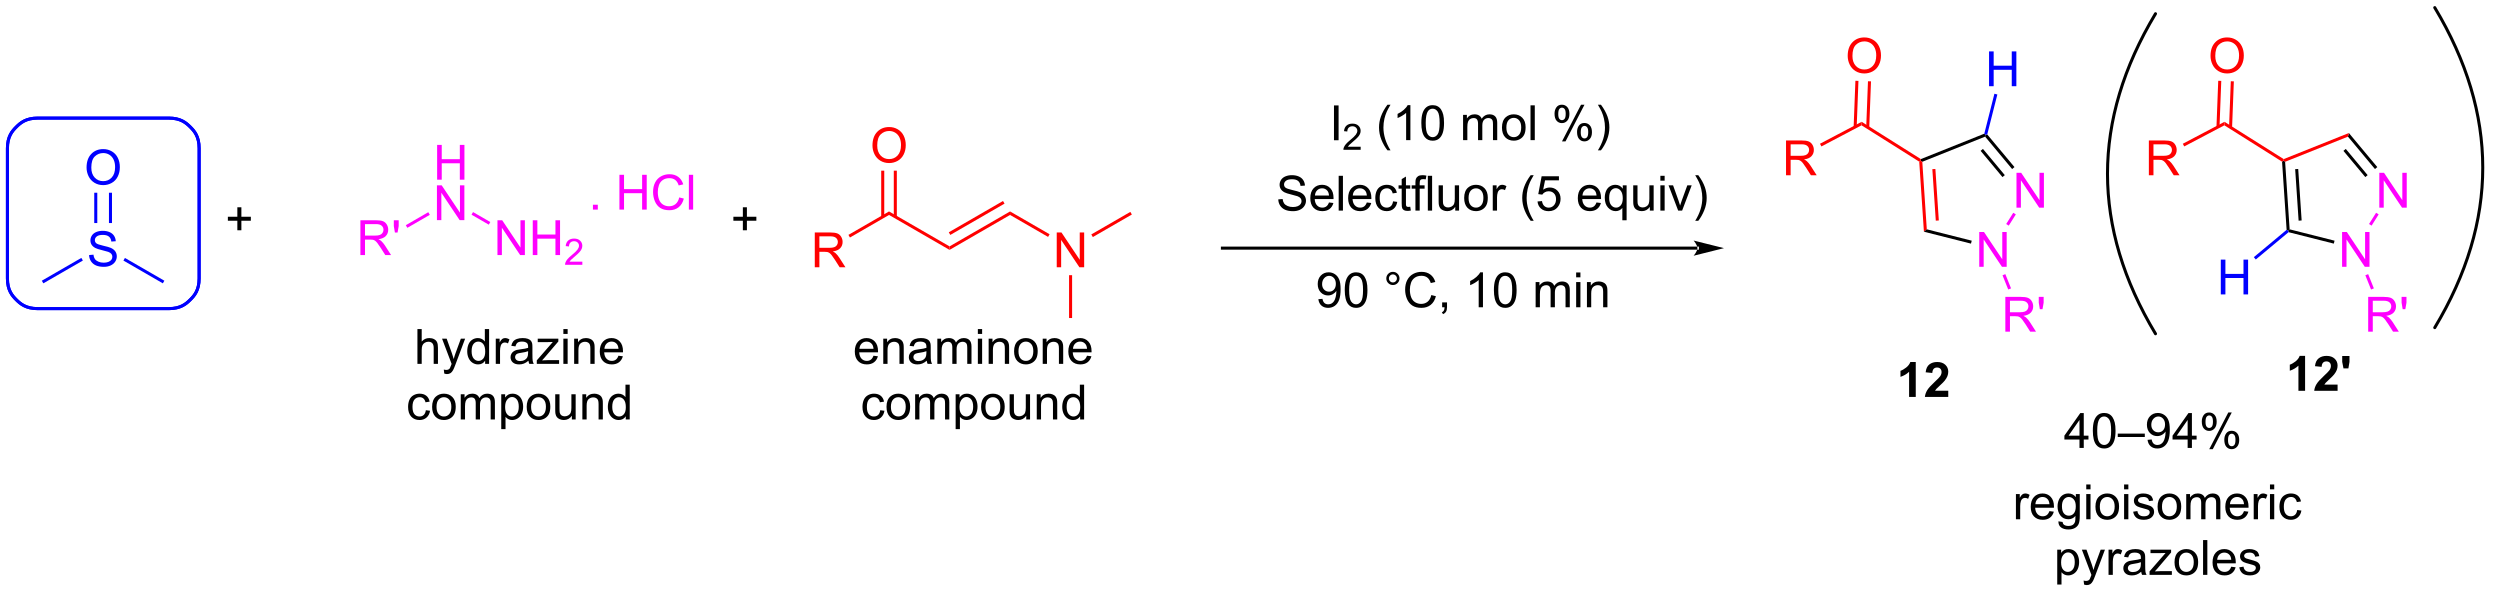<?xml version="1.0" encoding="UTF-8"?>
<!DOCTYPE svg PUBLIC '-//W3C//DTD SVG 1.0//EN'
          'http://www.w3.org/TR/2001/REC-SVG-20010904/DTD/svg10.dtd'>
<svg stroke-dasharray="none" shape-rendering="auto" xmlns="http://www.w3.org/2000/svg" font-family="'Dialog'" text-rendering="auto" width="564" fill-opacity="1" color-interpolation="auto" color-rendering="auto" preserveAspectRatio="xMidYMid meet" font-size="12px" viewBox="0 0 564 134" fill="black" xmlns:xlink="http://www.w3.org/1999/xlink" stroke="black" image-rendering="auto" stroke-miterlimit="10" stroke-linecap="square" stroke-linejoin="miter" font-style="normal" stroke-width="1" height="134" stroke-dashoffset="0" font-weight="normal" stroke-opacity="1"
><!--Generated by the Batik Graphics2D SVG Generator--><defs id="genericDefs"
  /><g
  ><defs id="defs1"
    ><clipPath clipPathUnits="userSpaceOnUse" id="clipPath1"
      ><path d="M1.032 0.609 L423.292 0.609 L423.292 100.645 L1.032 100.645 L1.032 0.609 Z"
      /></clipPath
      ><clipPath clipPathUnits="userSpaceOnUse" id="clipPath2"
      ><path d="M0.774 14.386 L0.774 111.64 L411.009 111.64 L411.009 14.386 Z"
      /></clipPath
      ><clipPath clipPathUnits="userSpaceOnUse" id="clipPath3"
      ><path d="M0.774 14.386 L0.774 111.64 L410.321 111.64 L410.321 14.386 Z"
      /></clipPath
    ></defs
    ><g transform="scale(1.333,1.333) translate(-1.032,-0.609) matrix(1.029,0,0,1.029,0.236,-14.188)"
    ><path d="M220.176 37.446 L220.176 31.719 L220.934 31.719 L220.934 37.446 L220.176 37.446 Z" stroke="none" clip-path="url(#clipPath3)"
    /></g
    ><g transform="matrix(1.371,0,0,1.371,-1.061,-19.73)"
    ><path d="M224.673 38.538 L224.673 39.046 L221.833 39.046 Q221.827 38.854 221.895 38.678 Q222.003 38.389 222.241 38.108 Q222.481 37.827 222.932 37.458 Q223.632 36.884 223.878 36.548 Q224.124 36.212 224.124 35.913 Q224.124 35.6 223.899 35.386 Q223.677 35.169 223.315 35.169 Q222.934 35.169 222.706 35.397 Q222.477 35.626 222.475 36.03 L221.932 35.975 Q221.989 35.368 222.352 35.052 Q222.716 34.733 223.327 34.733 Q223.946 34.733 224.305 35.077 Q224.667 35.419 224.667 35.925 Q224.667 36.182 224.561 36.432 Q224.456 36.681 224.21 36.956 Q223.966 37.231 223.397 37.712 Q222.923 38.11 222.788 38.253 Q222.653 38.395 222.565 38.538 L224.673 38.538 Z" stroke="none" clip-path="url(#clipPath3)"
    /></g
    ><g transform="matrix(1.371,0,0,1.371,-1.061,-19.73)"
    ><path d="M229.083 39.131 Q228.5 38.396 228.096 37.412 Q227.695 36.425 227.695 35.37 Q227.695 34.441 227.997 33.589 Q228.349 32.602 229.083 31.62 L229.586 31.62 Q229.114 32.433 228.961 32.782 Q228.724 33.321 228.586 33.907 Q228.419 34.636 228.419 35.375 Q228.419 37.253 229.586 39.131 L229.083 39.131 ZM232.857 37.446 L232.154 37.446 L232.154 32.964 Q231.898 33.206 231.487 33.448 Q231.075 33.691 230.747 33.813 L230.747 33.133 Q231.336 32.855 231.776 32.461 Q232.219 32.066 232.404 31.696 L232.857 31.696 L232.857 37.446 ZM234.657 34.62 Q234.657 33.605 234.866 32.987 Q235.074 32.368 235.486 32.032 Q235.9 31.696 236.525 31.696 Q236.986 31.696 237.332 31.881 Q237.681 32.066 237.907 32.417 Q238.134 32.766 238.262 33.269 Q238.392 33.769 238.392 34.62 Q238.392 35.628 238.183 36.248 Q237.978 36.868 237.564 37.206 Q237.152 37.545 236.525 37.545 Q235.696 37.545 235.222 36.948 Q234.657 36.235 234.657 34.62 ZM235.379 34.62 Q235.379 36.032 235.709 36.498 Q236.04 36.964 236.525 36.964 Q237.009 36.964 237.337 36.495 Q237.668 36.026 237.668 34.62 Q237.668 33.206 237.337 32.743 Q237.009 32.276 236.517 32.276 Q236.032 32.276 235.743 32.688 Q235.379 33.211 235.379 34.62 ZM241.525 37.446 L241.525 33.297 L242.152 33.297 L242.152 33.878 Q242.347 33.573 242.67 33.388 Q242.996 33.203 243.41 33.203 Q243.871 33.203 244.165 33.396 Q244.462 33.586 244.582 33.93 Q245.074 33.203 245.863 33.203 Q246.48 33.203 246.811 33.545 Q247.144 33.886 247.144 34.597 L247.144 37.446 L246.446 37.446 L246.446 34.831 Q246.446 34.409 246.376 34.224 Q246.308 34.039 246.129 33.928 Q245.949 33.813 245.707 33.813 Q245.269 33.813 244.98 34.105 Q244.691 34.394 244.691 35.034 L244.691 37.446 L243.988 37.446 L243.988 34.75 Q243.988 34.282 243.816 34.047 Q243.644 33.813 243.254 33.813 Q242.957 33.813 242.704 33.969 Q242.454 34.125 242.34 34.428 Q242.228 34.727 242.228 35.292 L242.228 37.446 L241.525 37.446 ZM247.926 35.37 Q247.926 34.219 248.566 33.664 Q249.103 33.203 249.871 33.203 Q250.728 33.203 251.269 33.763 Q251.814 34.323 251.814 35.313 Q251.814 36.112 251.571 36.573 Q251.332 37.032 250.874 37.287 Q250.415 37.539 249.871 37.539 Q249.001 37.539 248.462 36.982 Q247.926 36.422 247.926 35.37 ZM248.65 35.37 Q248.65 36.167 248.996 36.566 Q249.345 36.961 249.871 36.961 Q250.394 36.961 250.741 36.563 Q251.09 36.164 251.09 35.347 Q251.09 34.578 250.741 34.183 Q250.392 33.784 249.871 33.784 Q249.345 33.784 248.996 34.18 Q248.65 34.573 248.65 35.37 ZM252.622 37.446 L252.622 31.719 L253.325 31.719 L253.325 37.446 L252.622 37.446 ZM256.575 33.094 Q256.575 32.48 256.883 32.05 Q257.192 31.62 257.779 31.62 Q258.317 31.62 258.669 32.006 Q259.023 32.391 259.023 33.136 Q259.023 33.862 258.666 34.256 Q258.31 34.649 257.786 34.649 Q257.265 34.649 256.919 34.263 Q256.575 33.875 256.575 33.094 ZM257.797 32.105 Q257.536 32.105 257.362 32.331 Q257.187 32.558 257.187 33.164 Q257.187 33.714 257.362 33.941 Q257.539 34.164 257.797 34.164 Q258.062 34.164 258.237 33.938 Q258.411 33.711 258.411 33.11 Q258.411 32.555 258.234 32.331 Q258.06 32.105 257.797 32.105 ZM257.802 37.657 L260.935 31.62 L261.505 31.62 L258.383 37.657 L257.802 37.657 ZM260.279 36.102 Q260.279 35.485 260.586 35.058 Q260.896 34.628 261.484 34.628 Q262.023 34.628 262.377 35.013 Q262.732 35.399 262.732 36.144 Q262.732 36.87 262.372 37.263 Q262.015 37.657 261.489 37.657 Q260.969 37.657 260.622 37.269 Q260.279 36.878 260.279 36.102 ZM261.505 35.112 Q261.239 35.112 261.065 35.339 Q260.89 35.566 260.89 36.172 Q260.89 36.719 261.065 36.946 Q261.242 37.172 261.5 37.172 Q261.771 37.172 261.942 36.946 Q262.117 36.719 262.117 36.118 Q262.117 35.563 261.94 35.339 Q261.765 35.112 261.505 35.112 ZM264.212 39.131 L263.707 39.131 Q264.876 37.253 264.876 35.375 Q264.876 34.641 264.707 33.917 Q264.574 33.331 264.337 32.792 Q264.183 32.441 263.707 31.62 L264.212 31.62 Q264.946 32.602 265.298 33.589 Q265.598 34.441 265.598 35.37 Q265.598 36.425 265.194 37.412 Q264.79 38.396 264.212 39.131 Z" stroke="none" clip-path="url(#clipPath3)"
    /></g
    ><g transform="matrix(1.371,0,0,1.371,-1.061,-19.73)"
    ><path d="M211.115 47.2 L211.831 47.138 Q211.881 47.568 212.065 47.844 Q212.253 48.12 212.644 48.289 Q213.034 48.458 213.521 48.458 Q213.956 48.458 214.287 48.331 Q214.62 48.2 214.782 47.977 Q214.943 47.752 214.943 47.487 Q214.943 47.216 214.787 47.016 Q214.631 46.815 214.271 46.677 Q214.042 46.589 213.253 46.398 Q212.464 46.208 212.146 46.042 Q211.737 45.825 211.534 45.508 Q211.334 45.19 211.334 44.794 Q211.334 44.362 211.578 43.984 Q211.826 43.607 212.297 43.411 Q212.771 43.216 213.349 43.216 Q213.987 43.216 214.472 43.422 Q214.959 43.627 215.219 44.026 Q215.482 44.424 215.503 44.927 L214.776 44.982 Q214.716 44.44 214.378 44.164 Q214.042 43.885 213.381 43.885 Q212.693 43.885 212.378 44.138 Q212.065 44.388 212.065 44.745 Q212.065 45.052 212.287 45.252 Q212.506 45.45 213.43 45.661 Q214.355 45.87 214.698 46.026 Q215.198 46.255 215.435 46.609 Q215.675 46.964 215.675 47.424 Q215.675 47.88 215.412 48.286 Q215.151 48.69 214.659 48.917 Q214.17 49.141 213.558 49.141 Q212.779 49.141 212.253 48.914 Q211.73 48.685 211.43 48.232 Q211.131 47.776 211.115 47.2 ZM219.459 47.706 L220.185 47.794 Q220.013 48.432 219.547 48.784 Q219.084 49.135 218.362 49.135 Q217.451 49.135 216.917 48.575 Q216.386 48.013 216.386 47.002 Q216.386 45.956 216.925 45.377 Q217.464 44.799 218.323 44.799 Q219.154 44.799 219.68 45.367 Q220.209 45.932 220.209 46.958 Q220.209 47.021 220.206 47.146 L217.112 47.146 Q217.151 47.831 217.498 48.195 Q217.847 48.557 218.365 48.557 Q218.753 48.557 219.026 48.354 Q219.3 48.151 219.459 47.706 ZM217.151 46.568 L219.466 46.568 Q219.42 46.044 219.201 45.784 Q218.865 45.377 218.331 45.377 Q217.847 45.377 217.516 45.703 Q217.185 46.026 217.151 46.568 ZM221.054 49.042 L221.054 43.315 L221.757 43.315 L221.757 49.042 L221.054 49.042 ZM225.685 47.706 L226.412 47.794 Q226.24 48.432 225.774 48.784 Q225.31 49.135 224.589 49.135 Q223.678 49.135 223.144 48.575 Q222.612 48.013 222.612 47.002 Q222.612 45.956 223.151 45.377 Q223.69 44.799 224.55 44.799 Q225.381 44.799 225.907 45.367 Q226.435 45.932 226.435 46.958 Q226.435 47.021 226.433 47.146 L223.339 47.146 Q223.378 47.831 223.724 48.195 Q224.073 48.557 224.591 48.557 Q224.98 48.557 225.253 48.354 Q225.526 48.151 225.685 47.706 ZM223.378 46.568 L225.693 46.568 Q225.646 46.044 225.428 45.784 Q225.091 45.377 224.558 45.377 Q224.073 45.377 223.743 45.703 Q223.412 46.026 223.378 46.568 ZM230.002 47.521 L230.694 47.612 Q230.58 48.325 230.114 48.732 Q229.648 49.135 228.968 49.135 Q228.116 49.135 227.598 48.578 Q227.08 48.021 227.08 46.982 Q227.08 46.31 227.301 45.807 Q227.525 45.302 227.981 45.052 Q228.437 44.799 228.97 44.799 Q229.648 44.799 230.077 45.141 Q230.507 45.482 230.627 46.112 L229.944 46.216 Q229.845 45.799 229.598 45.589 Q229.351 45.377 228.999 45.377 Q228.468 45.377 228.135 45.758 Q227.804 46.138 227.804 46.964 Q227.804 47.799 228.124 48.18 Q228.444 48.557 228.96 48.557 Q229.374 48.557 229.65 48.305 Q229.929 48.049 230.002 47.521 ZM232.83 48.411 L232.931 49.034 Q232.635 49.096 232.4 49.096 Q232.017 49.096 231.806 48.977 Q231.595 48.854 231.51 48.656 Q231.424 48.458 231.424 47.825 L231.424 45.44 L230.908 45.44 L230.908 44.893 L231.424 44.893 L231.424 43.864 L232.124 43.443 L232.124 44.893 L232.83 44.893 L232.83 45.44 L232.124 45.44 L232.124 47.864 Q232.124 48.167 232.161 48.252 Q232.197 48.339 232.28 48.391 Q232.366 48.44 232.523 48.44 Q232.64 48.44 232.83 48.411 ZM233.685 49.042 L233.685 45.44 L233.065 45.44 L233.065 44.893 L233.685 44.893 L233.685 44.45 Q233.685 44.034 233.761 43.831 Q233.862 43.557 234.118 43.388 Q234.373 43.216 234.834 43.216 Q235.131 43.216 235.49 43.286 L235.386 43.901 Q235.167 43.862 234.972 43.862 Q234.651 43.862 234.519 44 Q234.386 44.135 234.386 44.51 L234.386 44.893 L235.193 44.893 L235.193 45.44 L234.386 45.44 L234.386 49.042 L233.685 49.042 ZM235.726 49.042 L235.726 43.315 L236.429 43.315 L236.429 49.042 L235.726 49.042 ZM240.237 49.042 L240.237 48.432 Q239.753 49.135 238.92 49.135 Q238.553 49.135 238.235 48.995 Q237.917 48.854 237.761 48.641 Q237.607 48.427 237.545 48.12 Q237.503 47.911 237.503 47.464 L237.503 44.893 L238.206 44.893 L238.206 47.193 Q238.206 47.745 238.248 47.935 Q238.315 48.214 238.529 48.372 Q238.745 48.529 239.06 48.529 Q239.378 48.529 239.654 48.367 Q239.933 48.206 240.047 47.927 Q240.162 47.646 240.162 47.114 L240.162 44.893 L240.865 44.893 L240.865 49.042 L240.237 49.042 ZM241.705 46.966 Q241.705 45.815 242.345 45.26 Q242.882 44.799 243.65 44.799 Q244.507 44.799 245.049 45.359 Q245.593 45.919 245.593 46.909 Q245.593 47.708 245.351 48.169 Q245.111 48.627 244.653 48.883 Q244.194 49.135 243.65 49.135 Q242.78 49.135 242.241 48.578 Q241.705 48.018 241.705 46.966 ZM242.429 46.966 Q242.429 47.763 242.775 48.161 Q243.124 48.557 243.65 48.557 Q244.174 48.557 244.52 48.159 Q244.869 47.76 244.869 46.943 Q244.869 46.174 244.52 45.779 Q244.171 45.38 243.65 45.38 Q243.124 45.38 242.775 45.776 Q242.429 46.169 242.429 46.966 ZM246.409 49.042 L246.409 44.893 L247.042 44.893 L247.042 45.521 Q247.284 45.081 247.487 44.94 Q247.693 44.799 247.94 44.799 Q248.295 44.799 248.662 45.026 L248.42 45.677 Q248.162 45.526 247.904 45.526 Q247.675 45.526 247.49 45.664 Q247.308 45.802 247.23 46.049 Q247.112 46.424 247.112 46.87 L247.112 49.042 L246.409 49.042 ZM252.648 50.727 Q252.064 49.992 251.661 49.008 Q251.26 48.021 251.26 46.966 Q251.26 46.036 251.562 45.185 Q251.913 44.198 252.648 43.216 L253.15 43.216 Q252.679 44.029 252.525 44.377 Q252.288 44.917 252.15 45.502 Q251.983 46.232 251.983 46.971 Q251.983 48.849 253.15 50.727 L252.648 50.727 ZM253.773 47.542 L254.51 47.479 Q254.593 48.018 254.89 48.289 Q255.189 48.56 255.611 48.56 Q256.119 48.56 256.471 48.177 Q256.822 47.794 256.822 47.161 Q256.822 46.56 256.483 46.214 Q256.147 45.864 255.601 45.864 Q255.26 45.864 254.986 46.021 Q254.713 46.174 254.556 46.419 L253.898 46.333 L254.452 43.393 L257.299 43.393 L257.299 44.065 L255.015 44.065 L254.705 45.604 Q255.22 45.245 255.788 45.245 Q256.538 45.245 257.054 45.766 Q257.569 46.284 257.569 47.099 Q257.569 47.877 257.116 48.443 Q256.564 49.141 255.611 49.141 Q254.83 49.141 254.335 48.703 Q253.843 48.263 253.773 47.542 ZM263.478 47.706 L264.205 47.794 Q264.033 48.432 263.567 48.784 Q263.103 49.135 262.382 49.135 Q261.471 49.135 260.937 48.575 Q260.405 48.013 260.405 47.002 Q260.405 45.956 260.944 45.377 Q261.483 44.799 262.343 44.799 Q263.174 44.799 263.7 45.367 Q264.228 45.932 264.228 46.958 Q264.228 47.021 264.226 47.146 L261.132 47.146 Q261.171 47.831 261.517 48.195 Q261.866 48.557 262.385 48.557 Q262.773 48.557 263.046 48.354 Q263.319 48.151 263.478 47.706 ZM261.171 46.568 L263.486 46.568 Q263.439 46.044 263.221 45.784 Q262.885 45.377 262.351 45.377 Q261.866 45.377 261.536 45.703 Q261.205 46.026 261.171 46.568 ZM267.732 50.633 L267.732 48.599 Q267.568 48.831 267.274 48.984 Q266.98 49.135 266.646 49.135 Q265.909 49.135 265.375 48.547 Q264.842 47.956 264.842 46.927 Q264.842 46.302 265.058 45.807 Q265.276 45.31 265.688 45.055 Q266.099 44.799 266.592 44.799 Q267.362 44.799 267.803 45.448 L267.803 44.893 L268.435 44.893 L268.435 50.633 L267.732 50.633 ZM265.565 46.956 Q265.565 47.755 265.901 48.156 Q266.237 48.557 266.706 48.557 Q267.154 48.557 267.477 48.177 Q267.803 47.794 267.803 47.018 Q267.803 46.19 267.461 45.773 Q267.12 45.354 266.659 45.354 Q266.201 45.354 265.883 45.742 Q265.565 46.13 265.565 46.956 ZM272.257 49.042 L272.257 48.432 Q271.773 49.135 270.939 49.135 Q270.572 49.135 270.254 48.995 Q269.937 48.854 269.78 48.641 Q269.627 48.427 269.564 48.12 Q269.523 47.911 269.523 47.464 L269.523 44.893 L270.226 44.893 L270.226 47.193 Q270.226 47.745 270.267 47.935 Q270.335 48.214 270.549 48.372 Q270.765 48.529 271.08 48.529 Q271.398 48.529 271.674 48.367 Q271.952 48.206 272.067 47.927 Q272.181 47.646 272.181 47.114 L272.181 44.893 L272.885 44.893 L272.885 49.042 L272.257 49.042 ZM273.99 44.122 L273.99 43.315 L274.693 43.315 L274.693 44.122 L273.99 44.122 ZM273.99 49.042 L273.99 44.893 L274.693 44.893 L274.693 49.042 L273.99 49.042 ZM276.916 49.042 L275.338 44.893 L276.08 44.893 L276.971 47.377 Q277.116 47.779 277.236 48.214 Q277.33 47.885 277.499 47.424 L278.421 44.893 L279.142 44.893 L277.572 49.042 L276.916 49.042 ZM280.226 50.727 L279.721 50.727 Q280.89 48.849 280.89 46.971 Q280.89 46.237 280.721 45.513 Q280.588 44.927 280.351 44.388 Q280.197 44.036 279.721 43.216 L280.226 43.216 Q280.96 44.198 281.312 45.185 Q281.611 46.036 281.611 46.966 Q281.611 48.021 281.207 49.008 Q280.804 49.992 280.226 50.727 Z" stroke="none" clip-path="url(#clipPath3)"
    /></g
    ><g transform="matrix(1.371,0,0,1.371,-1.061,-19.73)"
    ><path d="M280.084 55.473 L280.084 55.473 L201.923 55.473 L201.673 55.473 L201.673 54.973 L201.923 54.973 L280.084 54.973 L280.334 54.973 L280.334 55.473 ZM284.459 55.223 L279.459 53.973 C279.459 53.973 280.084 54.676 280.084 55.223 C280.084 55.77 279.459 56.473 279.459 56.473 Z" stroke="none" clip-path="url(#clipPath3)"
    /></g
    ><g transform="matrix(1.371,0,0,1.371,-1.061,-19.73)"
    ><path d="M217.71 63.624 L218.387 63.562 Q218.473 64.038 218.715 64.255 Q218.957 64.468 219.335 64.468 Q219.66 64.468 219.903 64.32 Q220.147 64.171 220.304 63.924 Q220.46 63.676 220.564 63.255 Q220.671 62.833 220.671 62.395 Q220.671 62.348 220.668 62.255 Q220.457 62.59 220.09 62.799 Q219.725 63.007 219.301 63.007 Q218.59 63.007 218.098 62.492 Q217.606 61.976 217.606 61.132 Q217.606 60.262 218.119 59.731 Q218.632 59.2 219.405 59.2 Q219.965 59.2 220.426 59.502 Q220.889 59.801 221.129 60.359 Q221.371 60.913 221.371 61.968 Q221.371 63.067 221.132 63.718 Q220.895 64.367 220.423 64.708 Q219.952 65.049 219.319 65.049 Q218.647 65.049 218.22 64.677 Q217.796 64.302 217.71 63.624 ZM220.59 61.098 Q220.59 60.492 220.267 60.137 Q219.944 59.781 219.491 59.781 Q219.022 59.781 218.673 60.163 Q218.327 60.546 218.327 61.156 Q218.327 61.703 218.658 62.046 Q218.988 62.387 219.473 62.387 Q219.96 62.387 220.275 62.046 Q220.59 61.703 220.59 61.098 ZM222.055 62.124 Q222.055 61.109 222.263 60.492 Q222.471 59.872 222.883 59.536 Q223.297 59.2 223.922 59.2 Q224.383 59.2 224.729 59.385 Q225.078 59.57 225.305 59.921 Q225.531 60.27 225.659 60.773 Q225.789 61.273 225.789 62.124 Q225.789 63.132 225.581 63.752 Q225.375 64.372 224.961 64.71 Q224.55 65.049 223.922 65.049 Q223.094 65.049 222.62 64.453 Q222.055 63.739 222.055 62.124 ZM222.776 62.124 Q222.776 63.536 223.107 64.002 Q223.438 64.468 223.922 64.468 Q224.406 64.468 224.734 63.999 Q225.065 63.531 225.065 62.124 Q225.065 60.71 224.734 60.247 Q224.406 59.781 223.914 59.781 Q223.43 59.781 223.141 60.192 Q222.776 60.715 222.776 62.124 ZM228.893 60.208 Q228.893 59.757 229.211 59.442 Q229.531 59.124 229.977 59.124 Q230.43 59.124 230.745 59.442 Q231.063 59.757 231.063 60.208 Q231.063 60.656 230.742 60.976 Q230.425 61.294 229.977 61.294 Q229.531 61.294 229.211 60.978 Q228.893 60.661 228.893 60.208 ZM229.321 60.208 Q229.321 60.481 229.513 60.674 Q229.706 60.867 229.979 60.867 Q230.25 60.867 230.443 60.674 Q230.636 60.481 230.636 60.208 Q230.636 59.934 230.443 59.742 Q230.25 59.546 229.979 59.546 Q229.706 59.546 229.513 59.742 Q229.321 59.934 229.321 60.208 ZM236.296 62.942 L237.054 63.132 Q236.817 64.067 236.197 64.559 Q235.577 65.049 234.684 65.049 Q233.757 65.049 233.176 64.671 Q232.598 64.294 232.293 63.58 Q231.991 62.864 231.991 62.044 Q231.991 61.148 232.332 60.484 Q232.676 59.817 233.306 59.471 Q233.936 59.124 234.694 59.124 Q235.554 59.124 236.139 59.562 Q236.725 59.999 236.957 60.794 L236.21 60.968 Q236.012 60.343 235.632 60.059 Q235.254 59.773 234.679 59.773 Q234.02 59.773 233.574 60.09 Q233.132 60.406 232.952 60.94 Q232.772 61.473 232.772 62.038 Q232.772 62.77 232.986 63.315 Q233.199 63.859 233.647 64.13 Q234.098 64.398 234.621 64.398 Q235.257 64.398 235.697 64.031 Q236.139 63.663 236.296 62.942 ZM238.081 64.95 L238.081 64.148 L238.883 64.148 L238.883 64.95 Q238.883 65.393 238.727 65.663 Q238.571 65.934 238.229 66.083 L238.034 65.783 Q238.258 65.684 238.362 65.494 Q238.469 65.307 238.479 64.95 L238.081 64.95 ZM244.797 64.95 L244.094 64.95 L244.094 60.468 Q243.839 60.71 243.427 60.953 Q243.016 61.195 242.688 61.317 L242.688 60.637 Q243.276 60.359 243.716 59.965 Q244.159 59.57 244.344 59.2 L244.797 59.2 L244.797 64.95 ZM246.598 62.124 Q246.598 61.109 246.806 60.492 Q247.014 59.872 247.426 59.536 Q247.84 59.2 248.465 59.2 Q248.926 59.2 249.272 59.385 Q249.621 59.57 249.848 59.921 Q250.074 60.27 250.202 60.773 Q250.332 61.273 250.332 62.124 Q250.332 63.132 250.124 63.752 Q249.918 64.372 249.504 64.71 Q249.093 65.049 248.465 65.049 Q247.637 65.049 247.163 64.453 Q246.598 63.739 246.598 62.124 ZM247.319 62.124 Q247.319 63.536 247.65 64.002 Q247.981 64.468 248.465 64.468 Q248.949 64.468 249.278 63.999 Q249.608 63.531 249.608 62.124 Q249.608 60.71 249.278 60.247 Q248.949 59.781 248.457 59.781 Q247.973 59.781 247.684 60.192 Q247.319 60.715 247.319 62.124 ZM253.465 64.95 L253.465 60.801 L254.093 60.801 L254.093 61.382 Q254.288 61.078 254.611 60.893 Q254.936 60.708 255.35 60.708 Q255.811 60.708 256.106 60.9 Q256.402 61.09 256.522 61.434 Q257.014 60.708 257.803 60.708 Q258.421 60.708 258.752 61.049 Q259.085 61.39 259.085 62.101 L259.085 64.95 L258.387 64.95 L258.387 62.335 Q258.387 61.913 258.317 61.728 Q258.249 61.544 258.069 61.432 Q257.889 61.317 257.647 61.317 Q257.21 61.317 256.921 61.609 Q256.632 61.898 256.632 62.538 L256.632 64.95 L255.929 64.95 L255.929 62.255 Q255.929 61.786 255.757 61.551 Q255.585 61.317 255.194 61.317 Q254.897 61.317 254.645 61.473 Q254.395 61.63 254.28 61.932 Q254.168 62.231 254.168 62.796 L254.168 64.95 L253.465 64.95 ZM260.132 60.031 L260.132 59.223 L260.835 59.223 L260.835 60.031 L260.132 60.031 ZM260.132 64.95 L260.132 60.801 L260.835 60.801 L260.835 64.95 L260.132 64.95 ZM261.906 64.95 L261.906 60.801 L262.539 60.801 L262.539 61.39 Q262.995 60.708 263.86 60.708 Q264.235 60.708 264.547 60.843 Q264.862 60.976 265.018 61.195 Q265.175 61.413 265.237 61.715 Q265.276 61.911 265.276 62.398 L265.276 64.95 L264.573 64.95 L264.573 62.426 Q264.573 61.997 264.49 61.783 Q264.409 61.57 264.201 61.445 Q263.992 61.317 263.711 61.317 Q263.261 61.317 262.935 61.603 Q262.61 61.887 262.61 62.684 L262.61 64.95 L261.906 64.95 Z" stroke="none" clip-path="url(#clipPath3)"
    /></g
    ><g fill="fuchsia" transform="matrix(1.371,0,0,1.371,-1.061,-19.73)" stroke="fuchsia"
    ><path d="M60.078 56.36 L60.078 50.634 L62.617 50.634 Q63.383 50.634 63.781 50.787 Q64.18 50.941 64.417 51.332 Q64.656 51.722 64.656 52.196 Q64.656 52.806 64.261 53.225 Q63.867 53.642 63.042 53.754 Q63.344 53.899 63.5 54.04 Q63.831 54.345 64.128 54.8 L65.125 56.36 L64.172 56.36 L63.414 55.168 Q63.081 54.652 62.865 54.379 Q62.651 54.105 62.482 53.996 Q62.313 53.886 62.136 53.845 Q62.008 53.816 61.714 53.816 L60.836 53.816 L60.836 56.36 L60.078 56.36 ZM60.836 53.16 L62.464 53.16 Q62.985 53.16 63.276 53.053 Q63.571 52.946 63.721 52.709 Q63.875 52.472 63.875 52.196 Q63.875 51.79 63.578 51.53 Q63.284 51.267 62.649 51.267 L60.836 51.267 L60.836 53.16 ZM65.757 52.66 L65.577 51.59 L65.577 50.634 L66.379 50.634 L66.379 51.59 L66.192 52.66 L65.757 52.66 Z" stroke="none" clip-path="url(#clipPath3)"
    /></g
    ><g fill="fuchsia" transform="matrix(1.371,0,0,1.371,-1.061,-19.73)" stroke="fuchsia"
    ><path d="M72.704 43.96 L72.704 38.234 L73.462 38.234 L73.462 40.585 L76.438 40.585 L76.438 38.234 L77.196 38.234 L77.196 43.96 L76.438 43.96 L76.438 41.26 L73.462 41.26 L73.462 43.96 L72.704 43.96 Z" stroke="none" clip-path="url(#clipPath3)"
    /></g
    ><g fill="fuchsia" transform="matrix(1.371,0,0,1.371,-1.061,-19.73)" stroke="fuchsia"
    ><path d="M72.672 50.61 L72.672 44.884 L73.451 44.884 L76.459 49.379 L76.459 44.884 L77.186 44.884 L77.186 50.61 L76.407 50.61 L73.399 46.11 L73.399 50.61 L72.672 50.61 Z" stroke="none" clip-path="url(#clipPath3)"
    /></g
    ><g fill="fuchsia" transform="matrix(1.371,0,0,1.371,-1.061,-19.73)" stroke="fuchsia"
    ><path d="M67.801 51.878 L67.551 51.445 L71.247 49.31 L71.498 49.743 Z" stroke="none" clip-path="url(#clipPath3)"
    /></g
    ><g fill="fuchsia" transform="matrix(1.371,0,0,1.371,-1.061,-19.73)" stroke="fuchsia"
    ><path d="M82.631 56.36 L82.631 50.634 L83.41 50.634 L86.418 55.129 L86.418 50.634 L87.144 50.634 L87.144 56.36 L86.365 56.36 L83.358 51.86 L83.358 56.36 L82.631 56.36 ZM88.44 56.36 L88.44 50.634 L89.198 50.634 L89.198 52.985 L92.174 52.985 L92.174 50.634 L92.932 50.634 L92.932 56.36 L92.174 56.36 L92.174 53.66 L89.198 53.66 L89.198 56.36 L88.44 56.36 Z" stroke="none" clip-path="url(#clipPath3)"
    /></g
    ><g fill="fuchsia" transform="matrix(1.371,0,0,1.371,-1.061,-19.73)" stroke="fuchsia"
    ><path d="M96.598 57.453 L96.598 57.96 L93.758 57.96 Q93.752 57.769 93.82 57.593 Q93.928 57.304 94.166 57.023 Q94.406 56.742 94.858 56.372 Q95.557 55.798 95.803 55.462 Q96.049 55.126 96.049 54.828 Q96.049 54.515 95.824 54.3 Q95.602 54.083 95.24 54.083 Q94.86 54.083 94.631 54.312 Q94.403 54.54 94.401 54.945 L93.858 54.89 Q93.914 54.283 94.278 53.966 Q94.641 53.648 95.252 53.648 Q95.871 53.648 96.231 53.992 Q96.592 54.333 96.592 54.839 Q96.592 55.097 96.487 55.347 Q96.381 55.595 96.135 55.87 Q95.891 56.146 95.323 56.626 Q94.848 57.025 94.713 57.167 Q94.578 57.31 94.49 57.453 L96.598 57.453 Z" stroke="none" clip-path="url(#clipPath3)"
    /></g
    ><g fill="fuchsia" transform="matrix(1.371,0,0,1.371,-1.061,-19.73)" stroke="fuchsia"
    ><path d="M78.363 49.719 L78.613 49.286 L81.456 50.927 L81.206 51.36 Z" stroke="none" clip-path="url(#clipPath3)"
    /></g
    ><g fill="red" transform="matrix(1.371,0,0,1.371,-1.061,-19.73)" stroke="red"
    ><path d="M134.847 58.373 L134.847 52.646 L137.386 52.646 Q138.152 52.646 138.55 52.8 Q138.949 52.953 139.185 53.344 Q139.425 53.735 139.425 54.209 Q139.425 54.818 139.029 55.237 Q138.636 55.654 137.81 55.766 Q138.113 55.912 138.269 56.053 Q138.6 56.357 138.897 56.813 L139.894 58.373 L138.941 58.373 L138.183 57.18 Q137.85 56.664 137.633 56.391 Q137.42 56.118 137.251 56.008 Q137.081 55.899 136.904 55.857 Q136.777 55.828 136.482 55.828 L135.605 55.828 L135.605 58.373 L134.847 58.373 ZM135.605 55.172 L137.232 55.172 Q137.753 55.172 138.045 55.066 Q138.339 54.959 138.49 54.722 Q138.644 54.485 138.644 54.209 Q138.644 53.803 138.347 53.542 Q138.053 53.279 137.417 53.279 L135.605 53.279 L135.605 55.172 Z" stroke="none" clip-path="url(#clipPath3)"
    /></g
    ><g fill="red" transform="matrix(1.371,0,0,1.371,-1.061,-19.73)" stroke="red"
    ><path d="M140.635 53.474 L140.385 53.041 L147.064 49.184 L147.064 49.761 Z" stroke="none" clip-path="url(#clipPath3)"
    /></g
    ><g fill="red" transform="matrix(1.371,0,0,1.371,-1.061,-19.73)" stroke="red"
    ><path d="M147.064 49.761 L147.064 49.184 L157.023 54.934 L157.023 55.511 Z" stroke="none" clip-path="url(#clipPath3)"
    /></g
    ><g fill="red" transform="matrix(1.371,0,0,1.371,-1.061,-19.73)" stroke="red"
    ><path d="M144.341 38.334 Q144.341 36.907 145.106 36.102 Q145.872 35.295 147.083 35.295 Q147.875 35.295 148.51 35.675 Q149.148 36.053 149.481 36.73 Q149.817 37.407 149.817 38.266 Q149.817 39.138 149.466 39.826 Q149.114 40.513 148.468 40.868 Q147.825 41.222 147.078 41.222 Q146.27 41.222 145.632 40.831 Q144.997 40.438 144.669 39.763 Q144.341 39.086 144.341 38.334 ZM145.122 38.344 Q145.122 39.381 145.677 39.977 Q146.234 40.571 147.075 40.571 Q147.929 40.571 148.481 39.969 Q149.036 39.368 149.036 38.263 Q149.036 37.563 148.799 37.042 Q148.562 36.521 148.106 36.235 Q147.653 35.946 147.086 35.946 Q146.281 35.946 145.7 36.5 Q145.122 37.053 145.122 38.344 Z" stroke="none" clip-path="url(#clipPath3)"
    /></g
    ><g fill="red" transform="matrix(1.371,0,0,1.371,-1.061,-19.73)" stroke="red"
    ><path d="M148.349 50.07 L148.349 42.475 L147.849 42.475 L147.849 50.07 ZM146.279 50.07 L146.279 42.475 L145.779 42.475 L145.779 50.07 Z" stroke="none" clip-path="url(#clipPath3)"
    /></g
    ><g fill="red" transform="matrix(1.371,0,0,1.371,-1.061,-19.73)" stroke="red"
    ><path d="M157.023 55.511 L157.023 54.934 L166.982 49.184 L166.982 49.761 ZM157.148 53.049 L166.071 47.897 L165.821 47.464 L156.898 52.616 Z" stroke="none" clip-path="url(#clipPath3)"
    /></g
    ><g fill="red" transform="matrix(1.371,0,0,1.371,-1.061,-19.73)" stroke="red"
    ><path d="M174.661 58.373 L174.661 52.646 L175.44 52.646 L178.447 57.141 L178.447 52.646 L179.174 52.646 L179.174 58.373 L178.395 58.373 L175.387 53.873 L175.387 58.373 L174.661 58.373 Z" stroke="none" clip-path="url(#clipPath3)"
    /></g
    ><g fill="red" transform="matrix(1.371,0,0,1.371,-1.061,-19.73)" stroke="red"
    ><path d="M166.982 49.761 L166.982 49.184 L173.486 52.94 L173.236 53.373 Z" stroke="none" clip-path="url(#clipPath3)"
    /></g
    ><g fill="red" transform="matrix(1.371,0,0,1.371,-1.061,-19.73)" stroke="red"
    ><path d="M180.601 53.398 L180.351 52.965 L186.774 49.256 L187.024 49.689 Z" stroke="none" clip-path="url(#clipPath3)"
    /></g
    ><g fill="red" transform="matrix(1.371,0,0,1.371,-1.061,-19.73)" stroke="red"
    ><path d="M176.69 59.673 L177.19 59.673 L177.19 66.723 L176.69 66.723 Z" stroke="none" clip-path="url(#clipPath3)"
    /></g
    ><g fill="fuchsia" transform="matrix(1.371,0,0,1.371,-1.061,-19.73)" stroke="fuchsia"
    ><path d="M98.342 48.885 L98.342 48.083 L99.144 48.083 L99.144 48.885 L98.342 48.885 ZM102.701 48.885 L102.701 43.159 L103.459 43.159 L103.459 45.51 L106.435 45.51 L106.435 43.159 L107.193 43.159 L107.193 48.885 L106.435 48.885 L106.435 46.185 L103.459 46.185 L103.459 48.885 L102.701 48.885 ZM112.541 46.877 L113.299 47.068 Q113.062 48.002 112.442 48.495 Q111.822 48.984 110.929 48.984 Q110.002 48.984 109.421 48.607 Q108.843 48.229 108.538 47.516 Q108.236 46.799 108.236 45.979 Q108.236 45.083 108.577 44.419 Q108.921 43.752 109.551 43.406 Q110.181 43.06 110.939 43.06 Q111.799 43.06 112.385 43.497 Q112.971 43.935 113.202 44.729 L112.455 44.904 Q112.257 44.279 111.877 43.995 Q111.499 43.708 110.924 43.708 Q110.265 43.708 109.82 44.026 Q109.377 44.341 109.197 44.875 Q109.017 45.409 109.017 45.974 Q109.017 46.706 109.231 47.25 Q109.445 47.794 109.892 48.065 Q110.343 48.333 110.866 48.333 Q111.502 48.333 111.942 47.966 Q112.385 47.599 112.541 46.877 ZM114.128 48.885 L114.128 43.159 L114.831 43.159 L114.831 48.885 L114.128 48.885 Z" stroke="none" clip-path="url(#clipPath3)"
    /></g
    ><g transform="matrix(1.371,0,0,1.371,-1.061,-19.73)"
    ><path d="M39.83 52.283 L39.83 50.713 L38.27 50.713 L38.27 50.057 L39.83 50.057 L39.83 48.499 L40.494 48.499 L40.494 50.057 L42.051 50.057 L42.051 50.713 L40.494 50.713 L40.494 52.283 L39.83 52.283 Z" stroke="none" clip-path="url(#clipPath3)"
    /></g
    ><g transform="matrix(1.371,0,0,1.371,-1.061,-19.73)"
    ><path d="M123.013 52.283 L123.013 50.713 L121.453 50.713 L121.453 50.057 L123.013 50.057 L123.013 48.499 L123.677 48.499 L123.677 50.057 L125.234 50.057 L125.234 50.713 L123.677 50.713 L123.677 52.283 L123.013 52.283 Z" stroke="none" clip-path="url(#clipPath3)"
    /></g
    ><g fill="fuchsia" transform="matrix(1.371,0,0,1.371,-1.061,-19.73)" stroke="fuchsia"
    ><path d="M332.589 48.558 L332.589 42.831 L333.367 42.831 L336.375 47.326 L336.375 42.831 L337.102 42.831 L337.102 48.558 L336.323 48.558 L333.315 44.058 L333.315 48.558 L332.589 48.558 Z" stroke="none" clip-path="url(#clipPath3)"
    /></g
    ><g fill="fuchsia" transform="matrix(1.371,0,0,1.371,-1.061,-19.73)" stroke="fuchsia"
    ><path d="M326.463 58.293 L326.463 52.566 L327.242 52.566 L330.25 57.061 L330.25 52.566 L330.976 52.566 L330.976 58.293 L330.197 58.293 L327.19 53.793 L327.19 58.293 L326.463 58.293 Z" stroke="none" clip-path="url(#clipPath3)"
    /></g
    ><g transform="matrix(1.371,0,0,1.371,-1.061,-19.73)"
    ><path d="M332.258 41.886 L331.874 42.206 L327.429 36.875 L327.505 36.575 L327.778 36.513 ZM330.668 43.212 L327.07 38.895 L326.686 39.216 L330.284 43.532 Z" stroke="none" clip-path="url(#clipPath3)"
    /></g
    ><g transform="matrix(1.371,0,0,1.371,-1.061,-19.73)"
    ><path d="M327.293 36.391 L327.505 36.575 L327.429 36.875 L317.089 41.012 L316.827 40.848 L316.853 40.568 Z" stroke="none" clip-path="url(#clipPath3)"
    /></g
    ><g fill="red" transform="matrix(1.371,0,0,1.371,-1.061,-19.73)" stroke="red"
    ><path d="M316.586 40.992 L316.827 40.848 L317.089 41.012 L317.831 52.126 L317.356 52.522 ZM318.744 42.228 L319.31 50.702 L319.809 50.669 L319.243 42.194 Z" stroke="none" clip-path="url(#clipPath3)"
    /></g
    ><g transform="matrix(1.371,0,0,1.371,-1.061,-19.73)"
    ><path d="M317.356 52.522 L317.831 52.126 L325.224 53.995 L325.102 54.48 Z" stroke="none" clip-path="url(#clipPath3)"
    /></g
    ><g fill="fuchsia" transform="matrix(1.371,0,0,1.371,-1.061,-19.73)" stroke="fuchsia"
    ><path d="M331.318 51.519 L330.895 51.253 L332.057 49.405 L332.481 49.671 Z" stroke="none" clip-path="url(#clipPath3)"
    /></g
    ><g fill="fuchsia" transform="matrix(1.371,0,0,1.371,-1.061,-19.73)" stroke="fuchsia"
    ><path d="M330.757 68.97 L330.757 63.244 L333.296 63.244 Q334.061 63.244 334.46 63.398 Q334.858 63.551 335.095 63.942 Q335.335 64.332 335.335 64.806 Q335.335 65.416 334.939 65.835 Q334.546 66.252 333.72 66.364 Q334.022 66.51 334.178 66.65 Q334.509 66.955 334.806 67.41 L335.803 68.97 L334.85 68.97 L334.093 67.778 Q333.759 67.262 333.543 66.989 Q333.329 66.715 333.16 66.606 Q332.991 66.496 332.814 66.455 Q332.686 66.426 332.392 66.426 L331.514 66.426 L331.514 68.97 L330.757 68.97 ZM331.514 65.77 L333.142 65.77 Q333.663 65.77 333.954 65.663 Q334.249 65.556 334.4 65.319 Q334.553 65.082 334.553 64.806 Q334.553 64.4 334.257 64.14 Q333.962 63.877 333.327 63.877 L331.514 63.877 L331.514 65.77 ZM336.435 65.27 L336.255 64.2 L336.255 63.244 L337.057 63.244 L337.057 64.2 L336.87 65.27 L336.435 65.27 Z" stroke="none" clip-path="url(#clipPath3)"
    /></g
    ><g fill="fuchsia" transform="matrix(1.371,0,0,1.371,-1.061,-19.73)" stroke="fuchsia"
    ><path d="M330.291 59.686 L330.755 59.5 L331.693 61.843 L331.229 62.029 Z" stroke="none" clip-path="url(#clipPath3)"
    /></g
    ><g fill="blue" transform="matrix(1.371,0,0,1.371,-1.061,-19.73)" stroke="blue"
    ><path d="M328.076 28.577 L328.076 22.85 L328.834 22.85 L328.834 25.202 L331.81 25.202 L331.81 22.85 L332.568 22.85 L332.568 28.577 L331.81 28.577 L331.81 25.876 L328.834 25.876 L328.834 28.577 L328.076 28.577 Z" stroke="none" clip-path="url(#clipPath3)"
    /></g
    ><g fill="blue" transform="matrix(1.371,0,0,1.371,-1.061,-19.73)" stroke="blue"
    ><path d="M327.778 36.513 L327.505 36.575 L327.293 36.391 L328.956 29.815 L329.441 29.938 Z" stroke="none" clip-path="url(#clipPath3)"
    /></g
    ><g fill="red" transform="matrix(1.371,0,0,1.371,-1.061,-19.73)" stroke="red"
    ><path d="M316.853 40.568 L316.827 40.848 L316.586 40.992 L307.089 35.011 L307.111 34.434 Z" stroke="none" clip-path="url(#clipPath3)"
    /></g
    ><g fill="red" transform="matrix(1.371,0,0,1.371,-1.061,-19.73)" stroke="red"
    ><path d="M294.667 43.231 L294.667 37.505 L297.206 37.505 Q297.972 37.505 298.37 37.658 Q298.769 37.812 299.006 38.203 Q299.245 38.593 299.245 39.067 Q299.245 39.676 298.85 40.096 Q298.456 40.512 297.631 40.624 Q297.933 40.77 298.089 40.911 Q298.42 41.215 298.717 41.671 L299.714 43.231 L298.761 43.231 L298.003 42.038 Q297.67 41.523 297.454 41.249 Q297.24 40.976 297.071 40.867 Q296.902 40.757 296.725 40.715 Q296.597 40.687 296.303 40.687 L295.425 40.687 L295.425 43.231 L294.667 43.231 ZM295.425 40.031 L297.053 40.031 Q297.574 40.031 297.865 39.924 Q298.159 39.817 298.31 39.58 Q298.464 39.343 298.464 39.067 Q298.464 38.661 298.167 38.4 Q297.873 38.137 297.238 38.137 L295.425 38.137 L295.425 40.031 Z" stroke="none" clip-path="url(#clipPath3)"
    /></g
    ><g fill="red" transform="matrix(1.371,0,0,1.371,-1.061,-19.73)" stroke="red"
    ><path d="M307.111 34.434 L307.089 35.011 L300.488 38.488 L300.255 38.045 Z" stroke="none" clip-path="url(#clipPath3)"
    /></g
    ><g fill="red" transform="matrix(1.371,0,0,1.371,-1.061,-19.73)" stroke="red"
    ><path d="M304.816 23.591 Q304.816 22.164 305.582 21.36 Q306.347 20.552 307.558 20.552 Q308.35 20.552 308.985 20.933 Q309.623 21.31 309.957 21.987 Q310.293 22.664 310.293 23.524 Q310.293 24.396 309.941 25.084 Q309.589 25.771 308.944 26.125 Q308.3 26.479 307.553 26.479 Q306.746 26.479 306.108 26.089 Q305.472 25.695 305.144 25.021 Q304.816 24.344 304.816 23.591 ZM305.597 23.602 Q305.597 24.638 306.152 25.235 Q306.709 25.828 307.55 25.828 Q308.405 25.828 308.957 25.227 Q309.511 24.625 309.511 23.521 Q309.511 22.82 309.274 22.3 Q309.037 21.779 308.582 21.492 Q308.128 21.203 307.561 21.203 Q306.756 21.203 306.175 21.758 Q305.597 22.31 305.597 23.602 Z" stroke="none" clip-path="url(#clipPath3)"
    /></g
    ><g fill="red" transform="matrix(1.371,0,0,1.371,-1.061,-19.73)" stroke="red"
    ><path d="M308.361 35.369 L308.651 27.78 L308.152 27.761 L307.862 35.35 ZM306.293 35.289 L306.583 27.701 L306.083 27.682 L305.793 35.27 Z" stroke="none" clip-path="url(#clipPath3)"
    /></g
    ><g transform="matrix(1.371,0,0,1.371,-1.061,-19.73)"
    ><path d="M342.956 88.094 L342.956 86.721 L340.472 86.721 L340.472 86.078 L343.086 82.367 L343.659 82.367 L343.659 86.078 L344.433 86.078 L344.433 86.721 L343.659 86.721 L343.659 88.094 L342.956 88.094 ZM342.956 86.078 L342.956 83.495 L341.164 86.078 L342.956 86.078 ZM345.153 85.268 Q345.153 84.252 345.361 83.635 Q345.569 83.016 345.981 82.68 Q346.395 82.344 347.02 82.344 Q347.481 82.344 347.827 82.529 Q348.176 82.713 348.403 83.065 Q348.629 83.414 348.757 83.917 Q348.887 84.417 348.887 85.268 Q348.887 86.276 348.679 86.896 Q348.473 87.516 348.059 87.854 Q347.648 88.193 347.02 88.193 Q346.192 88.193 345.718 87.596 Q345.153 86.883 345.153 85.268 ZM345.874 85.268 Q345.874 86.68 346.205 87.146 Q346.536 87.612 347.02 87.612 Q347.504 87.612 347.832 87.143 Q348.163 86.674 348.163 85.268 Q348.163 83.854 347.832 83.391 Q347.504 82.924 347.012 82.924 Q346.528 82.924 346.239 83.336 Q345.874 83.859 345.874 85.268 ZM349.253 86.305 L349.253 85.737 L353.704 85.737 L353.704 86.305 L349.253 86.305 ZM354.155 86.768 L354.832 86.706 Q354.918 87.182 355.161 87.398 Q355.403 87.612 355.78 87.612 Q356.106 87.612 356.348 87.463 Q356.593 87.315 356.749 87.068 Q356.905 86.82 357.01 86.398 Q357.116 85.977 357.116 85.539 Q357.116 85.492 357.114 85.398 Q356.903 85.734 356.536 85.943 Q356.171 86.151 355.747 86.151 Q355.036 86.151 354.543 85.635 Q354.051 85.12 354.051 84.276 Q354.051 83.406 354.564 82.875 Q355.077 82.344 355.851 82.344 Q356.411 82.344 356.872 82.646 Q357.335 82.945 357.575 83.502 Q357.817 84.057 357.817 85.112 Q357.817 86.211 357.577 86.862 Q357.34 87.51 356.869 87.852 Q356.398 88.193 355.765 88.193 Q355.093 88.193 354.666 87.82 Q354.241 87.445 354.155 86.768 ZM357.036 84.242 Q357.036 83.635 356.713 83.281 Q356.39 82.924 355.937 82.924 Q355.468 82.924 355.119 83.307 Q354.773 83.69 354.773 84.299 Q354.773 84.846 355.103 85.19 Q355.434 85.531 355.918 85.531 Q356.405 85.531 356.721 85.19 Q357.036 84.846 357.036 84.242 ZM360.753 88.094 L360.753 86.721 L358.269 86.721 L358.269 86.078 L360.883 82.367 L361.456 82.367 L361.456 86.078 L362.23 86.078 L362.23 86.721 L361.456 86.721 L361.456 88.094 L360.753 88.094 ZM360.753 86.078 L360.753 83.495 L358.961 86.078 L360.753 86.078 ZM363.082 83.742 Q363.082 83.127 363.39 82.698 Q363.7 82.268 364.286 82.268 Q364.825 82.268 365.176 82.654 Q365.53 83.039 365.53 83.784 Q365.53 84.51 365.174 84.904 Q364.817 85.297 364.293 85.297 Q363.773 85.297 363.426 84.911 Q363.082 84.523 363.082 83.742 ZM364.304 82.752 Q364.043 82.752 363.869 82.979 Q363.694 83.206 363.694 83.812 Q363.694 84.362 363.869 84.588 Q364.046 84.812 364.304 84.812 Q364.569 84.812 364.744 84.586 Q364.918 84.359 364.918 83.758 Q364.918 83.203 364.741 82.979 Q364.567 82.752 364.304 82.752 ZM364.309 88.305 L367.442 82.268 L368.012 82.268 L364.89 88.305 L364.309 88.305 ZM366.786 86.75 Q366.786 86.133 367.093 85.706 Q367.403 85.276 367.991 85.276 Q368.53 85.276 368.885 85.661 Q369.239 86.047 369.239 86.792 Q369.239 87.518 368.879 87.911 Q368.523 88.305 367.997 88.305 Q367.476 88.305 367.129 87.917 Q366.786 87.526 366.786 86.75 ZM368.012 85.76 Q367.747 85.76 367.572 85.987 Q367.398 86.213 367.398 86.82 Q367.398 87.367 367.572 87.594 Q367.749 87.82 368.007 87.82 Q368.278 87.82 368.45 87.594 Q368.624 87.367 368.624 86.766 Q368.624 86.211 368.447 85.987 Q368.273 85.76 368.012 85.76 Z" stroke="none" clip-path="url(#clipPath3)"
    /></g
    ><g transform="matrix(1.371,0,0,1.371,-1.061,-19.73)"
    ><path d="M332.497 99.833 L332.497 95.685 L333.129 95.685 L333.129 96.312 Q333.372 95.872 333.575 95.732 Q333.78 95.591 334.028 95.591 Q334.382 95.591 334.749 95.818 L334.507 96.469 Q334.249 96.318 333.991 96.318 Q333.762 96.318 333.577 96.456 Q333.395 96.594 333.317 96.841 Q333.2 97.216 333.2 97.661 L333.2 99.833 L332.497 99.833 ZM338.007 98.497 L338.733 98.586 Q338.562 99.224 338.096 99.576 Q337.632 99.927 336.911 99.927 Q335.999 99.927 335.465 99.367 Q334.934 98.805 334.934 97.794 Q334.934 96.747 335.473 96.169 Q336.012 95.591 336.872 95.591 Q337.702 95.591 338.228 96.159 Q338.757 96.724 338.757 97.75 Q338.757 97.812 338.754 97.938 L335.661 97.938 Q335.7 98.622 336.046 98.987 Q336.395 99.349 336.913 99.349 Q337.301 99.349 337.575 99.146 Q337.848 98.943 338.007 98.497 ZM335.7 97.359 L338.015 97.359 Q337.968 96.836 337.749 96.576 Q337.413 96.169 336.879 96.169 Q336.395 96.169 336.064 96.495 Q335.733 96.818 335.7 97.359 ZM339.487 100.177 L340.172 100.279 Q340.214 100.596 340.409 100.74 Q340.672 100.935 341.125 100.935 Q341.612 100.935 341.878 100.74 Q342.144 100.544 342.237 100.193 Q342.292 99.979 342.289 99.289 Q341.829 99.833 341.141 99.833 Q340.284 99.833 339.816 99.216 Q339.347 98.599 339.347 97.734 Q339.347 97.141 339.56 96.641 Q339.776 96.138 340.185 95.865 Q340.594 95.591 341.144 95.591 Q341.878 95.591 342.355 96.185 L342.355 95.685 L343.003 95.685 L343.003 99.271 Q343.003 100.24 342.805 100.643 Q342.61 101.049 342.18 101.284 Q341.753 101.518 341.128 101.518 Q340.386 101.518 339.928 101.182 Q339.472 100.849 339.487 100.177 ZM340.071 97.685 Q340.071 98.5 340.394 98.875 Q340.719 99.25 341.206 99.25 Q341.691 99.25 342.019 98.878 Q342.347 98.505 342.347 97.708 Q342.347 96.945 342.008 96.56 Q341.672 96.172 341.196 96.172 Q340.727 96.172 340.399 96.555 Q340.071 96.935 340.071 97.685 ZM344.07 94.914 L344.07 94.107 L344.773 94.107 L344.773 94.914 L344.07 94.914 ZM344.07 99.833 L344.07 95.685 L344.773 95.685 L344.773 99.833 L344.07 99.833 ZM345.581 97.758 Q345.581 96.607 346.222 96.052 Q346.758 95.591 347.526 95.591 Q348.383 95.591 348.925 96.151 Q349.469 96.711 349.469 97.701 Q349.469 98.5 349.227 98.961 Q348.987 99.419 348.529 99.674 Q348.071 99.927 347.526 99.927 Q346.657 99.927 346.118 99.37 Q345.581 98.81 345.581 97.758 ZM346.305 97.758 Q346.305 98.555 346.651 98.953 Q347 99.349 347.526 99.349 Q348.05 99.349 348.396 98.951 Q348.745 98.552 348.745 97.734 Q348.745 96.966 348.396 96.57 Q348.047 96.172 347.526 96.172 Q347 96.172 346.651 96.568 Q346.305 96.961 346.305 97.758 ZM350.296 94.914 L350.296 94.107 L350.999 94.107 L350.999 94.914 L350.296 94.914 ZM350.296 99.833 L350.296 95.685 L350.999 95.685 L350.999 99.833 L350.296 99.833 ZM351.789 98.594 L352.485 98.484 Q352.542 98.904 352.81 99.128 Q353.079 99.349 353.558 99.349 Q354.042 99.349 354.276 99.151 Q354.511 98.953 354.511 98.688 Q354.511 98.451 354.305 98.312 Q354.159 98.219 353.586 98.076 Q352.813 97.88 352.514 97.737 Q352.214 97.594 352.06 97.344 Q351.907 97.091 351.907 96.786 Q351.907 96.508 352.032 96.273 Q352.159 96.036 352.378 95.88 Q352.542 95.758 352.826 95.674 Q353.11 95.591 353.433 95.591 Q353.922 95.591 354.289 95.732 Q354.659 95.872 354.834 96.112 Q355.011 96.352 355.079 96.755 L354.391 96.849 Q354.344 96.529 354.118 96.349 Q353.894 96.169 353.485 96.169 Q353 96.169 352.792 96.331 Q352.586 96.49 352.586 96.703 Q352.586 96.841 352.672 96.951 Q352.758 97.062 352.941 97.138 Q353.047 97.177 353.563 97.318 Q354.308 97.516 354.602 97.643 Q354.899 97.771 355.066 98.013 Q355.235 98.255 355.235 98.615 Q355.235 98.966 355.029 99.276 Q354.823 99.586 354.435 99.758 Q354.05 99.927 353.563 99.927 Q352.753 99.927 352.329 99.591 Q351.907 99.255 351.789 98.594 ZM355.808 97.758 Q355.808 96.607 356.448 96.052 Q356.985 95.591 357.753 95.591 Q358.61 95.591 359.151 96.151 Q359.696 96.711 359.696 97.701 Q359.696 98.5 359.454 98.961 Q359.214 99.419 358.756 99.674 Q358.297 99.927 357.753 99.927 Q356.883 99.927 356.344 99.37 Q355.808 98.81 355.808 97.758 ZM356.532 97.758 Q356.532 98.555 356.878 98.953 Q357.227 99.349 357.753 99.349 Q358.276 99.349 358.623 98.951 Q358.972 98.552 358.972 97.734 Q358.972 96.966 358.623 96.57 Q358.274 96.172 357.753 96.172 Q357.227 96.172 356.878 96.568 Q356.532 96.961 356.532 97.758 ZM360.52 99.833 L360.52 95.685 L361.148 95.685 L361.148 96.266 Q361.343 95.961 361.666 95.776 Q361.991 95.591 362.405 95.591 Q362.866 95.591 363.161 95.784 Q363.457 95.974 363.577 96.318 Q364.07 95.591 364.858 95.591 Q365.476 95.591 365.806 95.932 Q366.14 96.273 366.14 96.984 L366.14 99.833 L365.442 99.833 L365.442 97.219 Q365.442 96.797 365.372 96.612 Q365.304 96.427 365.124 96.315 Q364.945 96.201 364.702 96.201 Q364.265 96.201 363.976 96.492 Q363.687 96.781 363.687 97.422 L363.687 99.833 L362.983 99.833 L362.983 97.138 Q362.983 96.669 362.812 96.435 Q362.64 96.201 362.249 96.201 Q361.952 96.201 361.7 96.357 Q361.45 96.513 361.335 96.815 Q361.223 97.115 361.223 97.68 L361.223 99.833 L360.52 99.833 ZM370.023 98.497 L370.749 98.586 Q370.577 99.224 370.111 99.576 Q369.648 99.927 368.926 99.927 Q368.015 99.927 367.481 99.367 Q366.95 98.805 366.95 97.794 Q366.95 96.747 367.489 96.169 Q368.028 95.591 368.887 95.591 Q369.718 95.591 370.244 96.159 Q370.773 96.724 370.773 97.75 Q370.773 97.812 370.77 97.938 L367.676 97.938 Q367.715 98.622 368.062 98.987 Q368.411 99.349 368.929 99.349 Q369.317 99.349 369.59 99.146 Q369.864 98.943 370.023 98.497 ZM367.715 97.359 L370.03 97.359 Q369.983 96.836 369.765 96.576 Q369.429 96.169 368.895 96.169 Q368.411 96.169 368.08 96.495 Q367.749 96.818 367.715 97.359 ZM371.625 99.833 L371.625 95.685 L372.258 95.685 L372.258 96.312 Q372.5 95.872 372.704 95.732 Q372.909 95.591 373.157 95.591 Q373.511 95.591 373.878 95.818 L373.636 96.469 Q373.378 96.318 373.12 96.318 Q372.891 96.318 372.706 96.456 Q372.524 96.594 372.446 96.841 Q372.329 97.216 372.329 97.661 L372.329 99.833 L371.625 99.833 ZM374.3 94.914 L374.3 94.107 L375.003 94.107 L375.003 94.914 L374.3 94.914 ZM374.3 99.833 L374.3 95.685 L375.003 95.685 L375.003 99.833 L374.3 99.833 ZM378.78 98.312 L379.473 98.404 Q379.358 99.117 378.892 99.523 Q378.426 99.927 377.747 99.927 Q376.895 99.927 376.377 99.37 Q375.858 98.812 375.858 97.773 Q375.858 97.102 376.08 96.599 Q376.304 96.094 376.76 95.844 Q377.215 95.591 377.749 95.591 Q378.426 95.591 378.856 95.932 Q379.286 96.273 379.405 96.904 L378.723 97.008 Q378.624 96.591 378.377 96.38 Q378.129 96.169 377.778 96.169 Q377.247 96.169 376.913 96.549 Q376.582 96.93 376.582 97.755 Q376.582 98.591 376.903 98.971 Q377.223 99.349 377.739 99.349 Q378.153 99.349 378.429 99.096 Q378.707 98.841 378.78 98.312 Z" stroke="none" clip-path="url(#clipPath3)"
    /></g
    ><g transform="matrix(1.371,0,0,1.371,-1.061,-19.73)"
    ><path d="M339.295 110.574 L339.295 104.835 L339.936 104.835 L339.936 105.374 Q340.163 105.056 340.446 104.9 Q340.733 104.741 341.139 104.741 Q341.67 104.741 342.077 105.014 Q342.483 105.288 342.689 105.785 Q342.897 106.283 342.897 106.876 Q342.897 107.514 342.668 108.025 Q342.439 108.533 342.004 108.806 Q341.569 109.077 341.087 109.077 Q340.735 109.077 340.457 108.929 Q340.178 108.78 339.998 108.554 L339.998 110.574 L339.295 110.574 ZM339.931 106.931 Q339.931 107.733 340.254 108.116 Q340.579 108.499 341.04 108.499 Q341.509 108.499 341.842 108.103 Q342.178 107.705 342.178 106.874 Q342.178 106.08 341.85 105.686 Q341.524 105.291 341.071 105.291 Q340.623 105.291 340.277 105.713 Q339.931 106.132 339.931 106.931 ZM343.713 110.582 L343.635 109.921 Q343.864 109.983 344.036 109.983 Q344.271 109.983 344.411 109.905 Q344.552 109.827 344.643 109.686 Q344.708 109.582 344.856 109.163 Q344.877 109.106 344.919 108.991 L343.346 104.835 L344.104 104.835 L344.966 107.236 Q345.135 107.694 345.268 108.197 Q345.388 107.713 345.557 107.251 L346.442 104.835 L347.146 104.835 L345.567 109.054 Q345.315 109.739 345.174 109.996 Q344.987 110.343 344.745 110.504 Q344.502 110.668 344.166 110.668 Q343.963 110.668 343.713 110.582 ZM347.737 108.983 L347.737 104.835 L348.37 104.835 L348.37 105.463 Q348.612 105.022 348.815 104.882 Q349.021 104.741 349.268 104.741 Q349.622 104.741 349.989 104.968 L349.747 105.619 Q349.489 105.468 349.231 105.468 Q349.002 105.468 348.817 105.606 Q348.635 105.744 348.557 105.991 Q348.44 106.366 348.44 106.811 L348.44 108.983 L347.737 108.983 ZM353.114 108.47 Q352.724 108.804 352.362 108.942 Q352.002 109.077 351.588 109.077 Q350.903 109.077 350.536 108.744 Q350.169 108.408 350.169 107.889 Q350.169 107.585 350.307 107.332 Q350.448 107.08 350.672 106.929 Q350.896 106.775 351.177 106.697 Q351.385 106.642 351.802 106.593 Q352.653 106.491 353.057 106.35 Q353.06 106.205 353.06 106.166 Q353.06 105.736 352.862 105.561 Q352.591 105.322 352.06 105.322 Q351.565 105.322 351.328 105.496 Q351.091 105.671 350.979 106.111 L350.291 106.017 Q350.385 105.577 350.599 105.306 Q350.815 105.033 351.221 104.887 Q351.627 104.741 352.161 104.741 Q352.692 104.741 353.023 104.866 Q353.356 104.991 353.513 105.181 Q353.669 105.369 353.731 105.658 Q353.768 105.838 353.768 106.306 L353.768 107.244 Q353.768 108.225 353.812 108.486 Q353.856 108.744 353.989 108.983 L353.255 108.983 Q353.146 108.764 353.114 108.47 ZM353.057 106.9 Q352.674 107.056 351.909 107.166 Q351.474 107.228 351.294 107.306 Q351.114 107.384 351.015 107.535 Q350.919 107.686 350.919 107.869 Q350.919 108.15 351.133 108.338 Q351.346 108.525 351.755 108.525 Q352.161 108.525 352.476 108.348 Q352.794 108.171 352.942 107.861 Q353.057 107.624 353.057 107.158 L353.057 106.9 ZM354.485 108.983 L354.485 108.413 L357.126 105.382 Q356.678 105.405 356.334 105.405 L354.642 105.405 L354.642 104.835 L358.032 104.835 L358.032 105.298 L355.788 107.931 L355.353 108.413 Q355.827 108.376 356.241 108.376 L358.157 108.376 L358.157 108.983 L354.485 108.983 ZM358.595 106.908 Q358.595 105.757 359.235 105.202 Q359.772 104.741 360.54 104.741 Q361.397 104.741 361.939 105.301 Q362.483 105.861 362.483 106.85 Q362.483 107.65 362.241 108.111 Q362.001 108.569 361.543 108.824 Q361.084 109.077 360.54 109.077 Q359.67 109.077 359.131 108.52 Q358.595 107.96 358.595 106.908 ZM359.319 106.908 Q359.319 107.705 359.665 108.103 Q360.014 108.499 360.54 108.499 Q361.064 108.499 361.41 108.1 Q361.759 107.702 361.759 106.884 Q361.759 106.116 361.41 105.72 Q361.061 105.322 360.54 105.322 Q360.014 105.322 359.665 105.718 Q359.319 106.111 359.319 106.908 ZM363.291 108.983 L363.291 103.257 L363.995 103.257 L363.995 108.983 L363.291 108.983 ZM367.923 107.647 L368.649 107.736 Q368.478 108.374 368.012 108.725 Q367.548 109.077 366.827 109.077 Q365.915 109.077 365.381 108.517 Q364.85 107.955 364.85 106.944 Q364.85 105.897 365.389 105.319 Q365.928 104.741 366.788 104.741 Q367.618 104.741 368.144 105.309 Q368.673 105.874 368.673 106.9 Q368.673 106.963 368.67 107.088 L365.577 107.088 Q365.616 107.772 365.962 108.137 Q366.311 108.499 366.829 108.499 Q367.217 108.499 367.491 108.296 Q367.764 108.093 367.923 107.647 ZM365.616 106.509 L367.931 106.509 Q367.884 105.986 367.665 105.725 Q367.329 105.319 366.795 105.319 Q366.311 105.319 365.98 105.645 Q365.649 105.968 365.616 106.509 ZM369.252 107.744 L369.948 107.634 Q370.005 108.054 370.273 108.278 Q370.541 108.499 371.021 108.499 Q371.505 108.499 371.739 108.301 Q371.974 108.103 371.974 107.838 Q371.974 107.6 371.768 107.463 Q371.622 107.369 371.049 107.225 Q370.276 107.03 369.976 106.887 Q369.677 106.744 369.523 106.494 Q369.37 106.241 369.37 105.936 Q369.37 105.658 369.495 105.423 Q369.622 105.186 369.841 105.03 Q370.005 104.908 370.289 104.824 Q370.573 104.741 370.896 104.741 Q371.385 104.741 371.752 104.882 Q372.122 105.022 372.297 105.262 Q372.474 105.501 372.541 105.905 L371.854 105.999 Q371.807 105.679 371.58 105.499 Q371.356 105.319 370.948 105.319 Q370.463 105.319 370.255 105.481 Q370.049 105.639 370.049 105.853 Q370.049 105.991 370.135 106.1 Q370.221 106.213 370.403 106.288 Q370.51 106.327 371.026 106.468 Q371.771 106.666 372.065 106.793 Q372.362 106.921 372.528 107.163 Q372.698 107.405 372.698 107.764 Q372.698 108.116 372.492 108.426 Q372.286 108.736 371.898 108.908 Q371.513 109.077 371.026 109.077 Q370.216 109.077 369.791 108.741 Q369.37 108.405 369.252 107.744 Z" stroke="none" clip-path="url(#clipPath3)"
    /></g
    ><g transform="matrix(1.371,0,0,1.371,-1.061,-19.73)"
    ><path d="M69.462 74.262 L69.462 68.536 L70.166 68.536 L70.166 70.591 Q70.658 70.02 71.408 70.02 Q71.869 70.02 72.207 70.203 Q72.548 70.382 72.694 70.703 Q72.84 71.023 72.84 71.632 L72.84 74.262 L72.137 74.262 L72.137 71.632 Q72.137 71.106 71.908 70.867 Q71.681 70.624 71.262 70.624 Q70.949 70.624 70.673 70.788 Q70.4 70.95 70.283 71.228 Q70.166 71.505 70.166 71.992 L70.166 74.262 L69.462 74.262 ZM73.88 75.861 L73.802 75.2 Q74.031 75.262 74.203 75.262 Q74.438 75.262 74.578 75.184 Q74.719 75.106 74.81 74.966 Q74.875 74.861 75.024 74.442 Q75.044 74.385 75.086 74.27 L73.513 70.114 L74.271 70.114 L75.133 72.515 Q75.302 72.973 75.435 73.476 Q75.555 72.992 75.724 72.531 L76.61 70.114 L77.313 70.114 L75.735 74.333 Q75.482 75.018 75.341 75.275 Q75.154 75.622 74.912 75.783 Q74.669 75.947 74.334 75.947 Q74.13 75.947 73.88 75.861 ZM80.602 74.262 L80.602 73.739 Q80.209 74.356 79.443 74.356 Q78.945 74.356 78.529 74.083 Q78.115 73.809 77.886 73.32 Q77.656 72.828 77.656 72.192 Q77.656 71.57 77.862 71.064 Q78.07 70.559 78.485 70.291 Q78.899 70.02 79.412 70.02 Q79.787 70.02 80.078 70.179 Q80.373 70.335 80.555 70.591 L80.555 68.536 L81.255 68.536 L81.255 74.262 L80.602 74.262 ZM78.38 72.192 Q78.38 72.989 78.716 73.385 Q79.052 73.778 79.508 73.778 Q79.969 73.778 80.292 73.4 Q80.615 73.023 80.615 72.249 Q80.615 71.398 80.287 70.999 Q79.959 70.601 79.477 70.601 Q79.008 70.601 78.693 70.984 Q78.38 71.367 78.38 72.192 ZM82.353 74.262 L82.353 70.114 L82.986 70.114 L82.986 70.742 Q83.228 70.302 83.431 70.161 Q83.637 70.02 83.884 70.02 Q84.239 70.02 84.606 70.247 L84.364 70.898 Q84.106 70.747 83.848 70.747 Q83.619 70.747 83.434 70.885 Q83.251 71.023 83.173 71.27 Q83.056 71.645 83.056 72.091 L83.056 74.262 L82.353 74.262 ZM87.731 73.749 Q87.34 74.083 86.978 74.221 Q86.619 74.356 86.205 74.356 Q85.52 74.356 85.153 74.023 Q84.785 73.687 84.785 73.169 Q84.785 72.864 84.923 72.611 Q85.064 72.359 85.288 72.208 Q85.512 72.054 85.793 71.976 Q86.001 71.921 86.418 71.872 Q87.27 71.77 87.673 71.63 Q87.676 71.484 87.676 71.445 Q87.676 71.015 87.478 70.841 Q87.207 70.601 86.676 70.601 Q86.181 70.601 85.944 70.775 Q85.707 70.95 85.595 71.39 L84.908 71.296 Q85.001 70.856 85.215 70.585 Q85.431 70.312 85.837 70.166 Q86.244 70.02 86.778 70.02 Q87.309 70.02 87.639 70.145 Q87.973 70.27 88.129 70.46 Q88.285 70.648 88.348 70.937 Q88.384 71.117 88.384 71.585 L88.384 72.523 Q88.384 73.505 88.429 73.765 Q88.473 74.023 88.606 74.262 L87.871 74.262 Q87.762 74.044 87.731 73.749 ZM87.673 72.179 Q87.291 72.335 86.525 72.445 Q86.09 72.507 85.91 72.585 Q85.731 72.663 85.632 72.814 Q85.535 72.966 85.535 73.148 Q85.535 73.429 85.749 73.617 Q85.962 73.804 86.371 73.804 Q86.778 73.804 87.093 73.627 Q87.41 73.45 87.559 73.14 Q87.673 72.903 87.673 72.437 L87.673 72.179 ZM89.102 74.262 L89.102 73.692 L91.742 70.661 Q91.294 70.684 90.951 70.684 L89.258 70.684 L89.258 70.114 L92.649 70.114 L92.649 70.578 L90.404 73.21 L89.969 73.692 Q90.443 73.656 90.857 73.656 L92.774 73.656 L92.774 74.262 L89.102 74.262 ZM93.477 69.343 L93.477 68.536 L94.18 68.536 L94.18 69.343 L93.477 69.343 ZM93.477 74.262 L93.477 70.114 L94.18 70.114 L94.18 74.262 L93.477 74.262 ZM95.251 74.262 L95.251 70.114 L95.884 70.114 L95.884 70.703 Q96.34 70.02 97.205 70.02 Q97.58 70.02 97.892 70.156 Q98.207 70.288 98.364 70.507 Q98.52 70.726 98.582 71.028 Q98.621 71.223 98.621 71.71 L98.621 74.262 L97.918 74.262 L97.918 71.739 Q97.918 71.309 97.835 71.096 Q97.754 70.882 97.546 70.757 Q97.337 70.63 97.056 70.63 Q96.606 70.63 96.28 70.916 Q95.955 71.2 95.955 71.997 L95.955 74.262 L95.251 74.262 ZM102.539 72.927 L103.266 73.015 Q103.094 73.653 102.628 74.005 Q102.164 74.356 101.443 74.356 Q100.531 74.356 99.998 73.796 Q99.466 73.234 99.466 72.223 Q99.466 71.177 100.005 70.598 Q100.544 70.02 101.404 70.02 Q102.235 70.02 102.761 70.588 Q103.289 71.153 103.289 72.179 Q103.289 72.242 103.287 72.367 L100.193 72.367 Q100.232 73.052 100.578 73.416 Q100.927 73.778 101.445 73.778 Q101.834 73.778 102.107 73.575 Q102.38 73.372 102.539 72.927 ZM100.232 71.788 L102.547 71.788 Q102.5 71.265 102.281 71.005 Q101.945 70.598 101.412 70.598 Q100.927 70.598 100.597 70.924 Q100.266 71.247 100.232 71.788 Z" stroke="none" clip-path="url(#clipPath3)"
    /></g
    ><g transform="matrix(1.371,0,0,1.371,-1.061,-19.73)"
    ><path d="M70.848 81.892 L71.541 81.983 Q71.426 82.696 70.96 83.103 Q70.494 83.506 69.814 83.506 Q68.963 83.506 68.444 82.949 Q67.926 82.392 67.926 81.353 Q67.926 80.681 68.147 80.178 Q68.371 79.673 68.827 79.423 Q69.283 79.17 69.817 79.17 Q70.494 79.17 70.923 79.511 Q71.353 79.853 71.473 80.483 L70.791 80.587 Q70.692 80.17 70.444 79.959 Q70.197 79.748 69.845 79.748 Q69.314 79.748 68.981 80.129 Q68.65 80.509 68.65 81.334 Q68.65 82.17 68.97 82.55 Q69.291 82.928 69.806 82.928 Q70.22 82.928 70.496 82.675 Q70.775 82.42 70.848 81.892 ZM71.879 81.337 Q71.879 80.186 72.52 79.631 Q73.056 79.17 73.824 79.17 Q74.681 79.17 75.223 79.73 Q75.767 80.29 75.767 81.28 Q75.767 82.079 75.525 82.54 Q75.285 82.998 74.827 83.254 Q74.369 83.506 73.824 83.506 Q72.955 83.506 72.416 82.949 Q71.879 82.389 71.879 81.337 ZM72.603 81.337 Q72.603 82.134 72.949 82.532 Q73.298 82.928 73.824 82.928 Q74.348 82.928 74.694 82.53 Q75.043 82.131 75.043 81.313 Q75.043 80.545 74.694 80.149 Q74.345 79.751 73.824 79.751 Q73.298 79.751 72.949 80.147 Q72.603 80.54 72.603 81.337 ZM76.591 83.412 L76.591 79.264 L77.219 79.264 L77.219 79.845 Q77.414 79.54 77.737 79.355 Q78.063 79.17 78.477 79.17 Q78.938 79.17 79.232 79.363 Q79.529 79.553 79.649 79.897 Q80.141 79.17 80.93 79.17 Q81.547 79.17 81.878 79.511 Q82.211 79.853 82.211 80.563 L82.211 83.412 L81.513 83.412 L81.513 80.798 Q81.513 80.376 81.443 80.191 Q81.375 80.006 81.195 79.894 Q81.016 79.78 80.774 79.78 Q80.336 79.78 80.047 80.071 Q79.758 80.36 79.758 81.001 L79.758 83.412 L79.055 83.412 L79.055 80.717 Q79.055 80.248 78.883 80.014 Q78.711 79.78 78.32 79.78 Q78.024 79.78 77.771 79.936 Q77.521 80.092 77.406 80.394 Q77.294 80.694 77.294 81.259 L77.294 83.412 L76.591 83.412 ZM83.255 85.004 L83.255 79.264 L83.896 79.264 L83.896 79.803 Q84.123 79.485 84.406 79.329 Q84.693 79.17 85.099 79.17 Q85.63 79.17 86.037 79.444 Q86.443 79.717 86.649 80.215 Q86.857 80.712 86.857 81.306 Q86.857 81.944 86.628 82.454 Q86.399 82.962 85.964 83.235 Q85.529 83.506 85.047 83.506 Q84.695 83.506 84.417 83.358 Q84.138 83.209 83.959 82.983 L83.959 85.004 L83.255 85.004 ZM83.891 81.36 Q83.891 82.162 84.214 82.545 Q84.539 82.928 85 82.928 Q85.469 82.928 85.802 82.532 Q86.138 82.134 86.138 81.303 Q86.138 80.509 85.81 80.115 Q85.485 79.72 85.031 79.72 Q84.584 79.72 84.237 80.142 Q83.891 80.561 83.891 81.36 ZM87.442 81.337 Q87.442 80.186 88.082 79.631 Q88.619 79.17 89.387 79.17 Q90.244 79.17 90.785 79.73 Q91.33 80.29 91.33 81.28 Q91.33 82.079 91.088 82.54 Q90.848 82.998 90.389 83.254 Q89.931 83.506 89.387 83.506 Q88.517 83.506 87.978 82.949 Q87.442 82.389 87.442 81.337 ZM88.166 81.337 Q88.166 82.134 88.512 82.532 Q88.861 82.928 89.387 82.928 Q89.91 82.928 90.257 82.53 Q90.606 82.131 90.606 81.313 Q90.606 80.545 90.257 80.149 Q89.908 79.751 89.387 79.751 Q88.861 79.751 88.512 80.147 Q88.166 80.54 88.166 81.337 ZM94.873 83.412 L94.873 82.803 Q94.388 83.506 93.555 83.506 Q93.188 83.506 92.87 83.365 Q92.552 83.225 92.396 83.011 Q92.242 82.798 92.18 82.49 Q92.138 82.282 92.138 81.834 L92.138 79.264 L92.841 79.264 L92.841 81.563 Q92.841 82.115 92.883 82.306 Q92.951 82.584 93.164 82.743 Q93.38 82.899 93.695 82.899 Q94.013 82.899 94.289 82.738 Q94.568 82.576 94.683 82.298 Q94.797 82.017 94.797 81.485 L94.797 79.264 L95.5 79.264 L95.5 83.412 L94.873 83.412 ZM96.603 83.412 L96.603 79.264 L97.236 79.264 L97.236 79.853 Q97.692 79.17 98.556 79.17 Q98.931 79.17 99.244 79.306 Q99.559 79.438 99.715 79.657 Q99.871 79.876 99.934 80.178 Q99.973 80.373 99.973 80.86 L99.973 83.412 L99.27 83.412 L99.27 80.889 Q99.27 80.459 99.186 80.246 Q99.106 80.032 98.897 79.907 Q98.689 79.78 98.408 79.78 Q97.957 79.78 97.632 80.066 Q97.306 80.35 97.306 81.147 L97.306 83.412 L96.603 83.412 ZM103.742 83.412 L103.742 82.889 Q103.349 83.506 102.584 83.506 Q102.086 83.506 101.669 83.233 Q101.255 82.959 101.026 82.47 Q100.797 81.978 100.797 81.342 Q100.797 80.72 101.003 80.215 Q101.211 79.709 101.625 79.441 Q102.039 79.17 102.552 79.17 Q102.927 79.17 103.219 79.329 Q103.513 79.485 103.695 79.74 L103.695 77.686 L104.396 77.686 L104.396 83.412 L103.742 83.412 ZM101.521 81.342 Q101.521 82.139 101.857 82.535 Q102.193 82.928 102.649 82.928 Q103.11 82.928 103.433 82.55 Q103.755 82.173 103.755 81.399 Q103.755 80.548 103.427 80.149 Q103.099 79.751 102.617 79.751 Q102.149 79.751 101.834 80.134 Q101.521 80.517 101.521 81.342 Z" stroke="none" clip-path="url(#clipPath3)"
    /></g
    ><g transform="matrix(1.371,0,0,1.371,-1.061,-19.73)"
    ><path d="M144.505 72.927 L145.232 73.015 Q145.06 73.653 144.594 74.005 Q144.13 74.356 143.409 74.356 Q142.497 74.356 141.963 73.796 Q141.432 73.234 141.432 72.223 Q141.432 71.177 141.971 70.598 Q142.51 70.02 143.37 70.02 Q144.2 70.02 144.726 70.588 Q145.255 71.153 145.255 72.179 Q145.255 72.242 145.252 72.367 L142.159 72.367 Q142.198 73.052 142.544 73.416 Q142.893 73.778 143.411 73.778 Q143.799 73.778 144.073 73.575 Q144.346 73.372 144.505 72.927 ZM142.198 71.788 L144.513 71.788 Q144.466 71.265 144.247 71.005 Q143.911 70.598 143.377 70.598 Q142.893 70.598 142.562 70.924 Q142.232 71.247 142.198 71.788 ZM146.116 74.262 L146.116 70.114 L146.749 70.114 L146.749 70.703 Q147.204 70.02 148.069 70.02 Q148.444 70.02 148.756 70.156 Q149.071 70.288 149.228 70.507 Q149.384 70.726 149.446 71.028 Q149.486 71.223 149.486 71.71 L149.486 74.262 L148.782 74.262 L148.782 71.739 Q148.782 71.309 148.699 71.096 Q148.618 70.882 148.41 70.757 Q148.202 70.63 147.92 70.63 Q147.47 70.63 147.144 70.916 Q146.819 71.2 146.819 71.997 L146.819 74.262 L146.116 74.262 ZM153.271 73.749 Q152.88 74.083 152.518 74.221 Q152.159 74.356 151.745 74.356 Q151.06 74.356 150.693 74.023 Q150.325 73.687 150.325 73.169 Q150.325 72.864 150.463 72.611 Q150.604 72.359 150.828 72.208 Q151.052 72.054 151.333 71.976 Q151.542 71.921 151.958 71.872 Q152.81 71.77 153.213 71.63 Q153.216 71.484 153.216 71.445 Q153.216 71.015 153.018 70.841 Q152.747 70.601 152.216 70.601 Q151.721 70.601 151.484 70.775 Q151.247 70.95 151.135 71.39 L150.448 71.296 Q150.542 70.856 150.755 70.585 Q150.971 70.312 151.377 70.166 Q151.784 70.02 152.318 70.02 Q152.849 70.02 153.18 70.145 Q153.513 70.27 153.669 70.46 Q153.825 70.648 153.888 70.937 Q153.924 71.117 153.924 71.585 L153.924 72.523 Q153.924 73.505 153.969 73.765 Q154.013 74.023 154.146 74.262 L153.411 74.262 Q153.302 74.044 153.271 73.749 ZM153.213 72.179 Q152.831 72.335 152.065 72.445 Q151.63 72.507 151.45 72.585 Q151.271 72.663 151.172 72.814 Q151.075 72.966 151.075 73.148 Q151.075 73.429 151.289 73.617 Q151.502 73.804 151.911 73.804 Q152.318 73.804 152.633 73.627 Q152.95 73.45 153.099 73.14 Q153.213 72.903 153.213 72.437 L153.213 72.179 ZM155.014 74.262 L155.014 70.114 L155.642 70.114 L155.642 70.695 Q155.837 70.39 156.16 70.205 Q156.486 70.02 156.9 70.02 Q157.361 70.02 157.655 70.213 Q157.952 70.403 158.071 70.747 Q158.564 70.02 159.353 70.02 Q159.97 70.02 160.301 70.361 Q160.634 70.703 160.634 71.413 L160.634 74.262 L159.936 74.262 L159.936 71.648 Q159.936 71.226 159.866 71.041 Q159.798 70.856 159.618 70.744 Q159.439 70.63 159.196 70.63 Q158.759 70.63 158.47 70.921 Q158.181 71.21 158.181 71.851 L158.181 74.262 L157.478 74.262 L157.478 71.567 Q157.478 71.098 157.306 70.864 Q157.134 70.63 156.743 70.63 Q156.446 70.63 156.194 70.786 Q155.944 70.942 155.829 71.244 Q155.717 71.544 155.717 72.109 L155.717 74.262 L155.014 74.262 ZM161.681 69.343 L161.681 68.536 L162.384 68.536 L162.384 69.343 L161.681 69.343 ZM161.681 74.262 L161.681 70.114 L162.384 70.114 L162.384 74.262 L161.681 74.262 ZM163.456 74.262 L163.456 70.114 L164.088 70.114 L164.088 70.703 Q164.544 70.02 165.409 70.02 Q165.784 70.02 166.096 70.156 Q166.411 70.288 166.568 70.507 Q166.724 70.726 166.786 71.028 Q166.825 71.223 166.825 71.71 L166.825 74.262 L166.122 74.262 L166.122 71.739 Q166.122 71.309 166.039 71.096 Q165.958 70.882 165.75 70.757 Q165.542 70.63 165.26 70.63 Q164.81 70.63 164.484 70.916 Q164.159 71.2 164.159 71.997 L164.159 74.262 L163.456 74.262 ZM167.642 72.187 Q167.642 71.036 168.282 70.481 Q168.819 70.02 169.587 70.02 Q170.444 70.02 170.986 70.58 Q171.53 71.14 171.53 72.13 Q171.53 72.929 171.288 73.39 Q171.048 73.848 170.59 74.103 Q170.131 74.356 169.587 74.356 Q168.717 74.356 168.178 73.799 Q167.642 73.239 167.642 72.187 ZM168.366 72.187 Q168.366 72.984 168.712 73.382 Q169.061 73.778 169.587 73.778 Q170.111 73.778 170.457 73.38 Q170.806 72.981 170.806 72.163 Q170.806 71.395 170.457 70.999 Q170.108 70.601 169.587 70.601 Q169.061 70.601 168.712 70.997 Q168.366 71.39 168.366 72.187 ZM172.354 74.262 L172.354 70.114 L172.987 70.114 L172.987 70.703 Q173.443 70.02 174.307 70.02 Q174.682 70.02 174.995 70.156 Q175.31 70.288 175.466 70.507 Q175.622 70.726 175.685 71.028 Q175.724 71.223 175.724 71.71 L175.724 74.262 L175.021 74.262 L175.021 71.739 Q175.021 71.309 174.937 71.096 Q174.857 70.882 174.648 70.757 Q174.44 70.63 174.159 70.63 Q173.708 70.63 173.383 70.916 Q173.057 71.2 173.057 71.997 L173.057 74.262 L172.354 74.262 ZM179.642 72.927 L180.368 73.015 Q180.196 73.653 179.73 74.005 Q179.267 74.356 178.545 74.356 Q177.634 74.356 177.1 73.796 Q176.569 73.234 176.569 72.223 Q176.569 71.177 177.108 70.598 Q177.647 70.02 178.506 70.02 Q179.337 70.02 179.863 70.588 Q180.392 71.153 180.392 72.179 Q180.392 72.242 180.389 72.367 L177.295 72.367 Q177.334 73.052 177.681 73.416 Q178.03 73.778 178.548 73.778 Q178.936 73.778 179.209 73.575 Q179.483 73.372 179.642 72.927 ZM177.334 71.788 L179.65 71.788 Q179.603 71.265 179.384 71.005 Q179.048 70.598 178.514 70.598 Q178.03 70.598 177.699 70.924 Q177.368 71.247 177.334 71.788 Z" stroke="none" clip-path="url(#clipPath3)"
    /></g
    ><g transform="matrix(1.371,0,0,1.371,-1.061,-19.73)"
    ><path d="M145.618 81.892 L146.311 81.983 Q146.196 82.696 145.73 83.103 Q145.264 83.506 144.584 83.506 Q143.733 83.506 143.215 82.949 Q142.696 82.392 142.696 81.353 Q142.696 80.681 142.918 80.178 Q143.142 79.673 143.597 79.423 Q144.053 79.17 144.587 79.17 Q145.264 79.17 145.694 79.511 Q146.124 79.853 146.243 80.483 L145.561 80.587 Q145.462 80.17 145.215 79.959 Q144.967 79.748 144.616 79.748 Q144.084 79.748 143.751 80.129 Q143.421 80.509 143.421 81.334 Q143.421 82.17 143.741 82.55 Q144.061 82.928 144.577 82.928 Q144.991 82.928 145.267 82.675 Q145.546 82.42 145.618 81.892 ZM146.65 81.337 Q146.65 80.186 147.29 79.631 Q147.827 79.17 148.595 79.17 Q149.452 79.17 149.993 79.73 Q150.538 80.29 150.538 81.28 Q150.538 82.079 150.296 82.54 Q150.056 82.998 149.597 83.254 Q149.139 83.506 148.595 83.506 Q147.725 83.506 147.186 82.949 Q146.65 82.389 146.65 81.337 ZM147.374 81.337 Q147.374 82.134 147.72 82.532 Q148.069 82.928 148.595 82.928 Q149.118 82.928 149.465 82.53 Q149.814 82.131 149.814 81.313 Q149.814 80.545 149.465 80.149 Q149.116 79.751 148.595 79.751 Q148.069 79.751 147.72 80.147 Q147.374 80.54 147.374 81.337 ZM151.362 83.412 L151.362 79.264 L151.989 79.264 L151.989 79.845 Q152.185 79.54 152.508 79.355 Q152.833 79.17 153.247 79.17 Q153.708 79.17 154.002 79.363 Q154.299 79.553 154.419 79.897 Q154.911 79.17 155.7 79.17 Q156.318 79.17 156.648 79.511 Q156.982 79.853 156.982 80.563 L156.982 83.412 L156.284 83.412 L156.284 80.798 Q156.284 80.376 156.213 80.191 Q156.146 80.006 155.966 79.894 Q155.786 79.78 155.544 79.78 Q155.107 79.78 154.818 80.071 Q154.529 80.36 154.529 81.001 L154.529 83.412 L153.825 83.412 L153.825 80.717 Q153.825 80.248 153.654 80.014 Q153.482 79.78 153.091 79.78 Q152.794 79.78 152.542 79.936 Q152.292 80.092 152.177 80.394 Q152.065 80.694 152.065 81.259 L152.065 83.412 L151.362 83.412 ZM158.026 85.004 L158.026 79.264 L158.667 79.264 L158.667 79.803 Q158.893 79.485 159.177 79.329 Q159.463 79.17 159.87 79.17 Q160.401 79.17 160.807 79.444 Q161.213 79.717 161.419 80.215 Q161.627 80.712 161.627 81.306 Q161.627 81.944 161.398 82.454 Q161.169 82.962 160.734 83.235 Q160.299 83.506 159.818 83.506 Q159.466 83.506 159.187 83.358 Q158.909 83.209 158.729 82.983 L158.729 85.004 L158.026 85.004 ZM158.661 81.36 Q158.661 82.162 158.984 82.545 Q159.31 82.928 159.771 82.928 Q160.239 82.928 160.573 82.532 Q160.909 82.134 160.909 81.303 Q160.909 80.509 160.581 80.115 Q160.255 79.72 159.802 79.72 Q159.354 79.72 159.008 80.142 Q158.661 80.561 158.661 81.36 ZM162.212 81.337 Q162.212 80.186 162.853 79.631 Q163.389 79.17 164.157 79.17 Q165.014 79.17 165.556 79.73 Q166.1 80.29 166.1 81.28 Q166.1 82.079 165.858 82.54 Q165.618 82.998 165.16 83.254 Q164.702 83.506 164.157 83.506 Q163.288 83.506 162.749 82.949 Q162.212 82.389 162.212 81.337 ZM162.936 81.337 Q162.936 82.134 163.282 82.532 Q163.631 82.928 164.157 82.928 Q164.681 82.928 165.027 82.53 Q165.376 82.131 165.376 81.313 Q165.376 80.545 165.027 80.149 Q164.678 79.751 164.157 79.751 Q163.631 79.751 163.282 80.147 Q162.936 80.54 162.936 81.337 ZM169.643 83.412 L169.643 82.803 Q169.159 83.506 168.325 83.506 Q167.958 83.506 167.641 83.365 Q167.323 83.225 167.167 83.011 Q167.013 82.798 166.95 82.49 Q166.909 82.282 166.909 81.834 L166.909 79.264 L167.612 79.264 L167.612 81.563 Q167.612 82.115 167.654 82.306 Q167.721 82.584 167.935 82.743 Q168.151 82.899 168.466 82.899 Q168.784 82.899 169.06 82.738 Q169.338 82.576 169.453 82.298 Q169.568 82.017 169.568 81.485 L169.568 79.264 L170.271 79.264 L170.271 83.412 L169.643 83.412 ZM171.374 83.412 L171.374 79.264 L172.006 79.264 L172.006 79.853 Q172.462 79.17 173.327 79.17 Q173.702 79.17 174.014 79.306 Q174.329 79.438 174.486 79.657 Q174.642 79.876 174.704 80.178 Q174.743 80.373 174.743 80.86 L174.743 83.412 L174.04 83.412 L174.04 80.889 Q174.04 80.459 173.957 80.246 Q173.876 80.032 173.668 79.907 Q173.459 79.78 173.178 79.78 Q172.728 79.78 172.402 80.066 Q172.077 80.35 172.077 81.147 L172.077 83.412 L171.374 83.412 ZM178.513 83.412 L178.513 82.889 Q178.12 83.506 177.354 83.506 Q176.857 83.506 176.44 83.233 Q176.026 82.959 175.797 82.47 Q175.568 81.978 175.568 81.342 Q175.568 80.72 175.773 80.215 Q175.982 79.709 176.396 79.441 Q176.81 79.17 177.323 79.17 Q177.698 79.17 177.989 79.329 Q178.284 79.485 178.466 79.74 L178.466 77.686 L179.167 77.686 L179.167 83.412 L178.513 83.412 ZM176.292 81.342 Q176.292 82.139 176.627 82.535 Q176.963 82.928 177.419 82.928 Q177.88 82.928 178.203 82.55 Q178.526 82.173 178.526 81.399 Q178.526 80.548 178.198 80.149 Q177.87 79.751 177.388 79.751 Q176.919 79.751 176.604 80.134 Q176.292 80.517 176.292 81.342 Z" stroke="none" clip-path="url(#clipPath3)"
    /></g
    ><g fill="fuchsia" transform="matrix(1.371,0,0,1.371,-1.061,-19.73)" stroke="fuchsia"
    ><path d="M392.293 48.558 L392.293 42.831 L393.071 42.831 L396.079 47.326 L396.079 42.831 L396.806 42.831 L396.806 48.558 L396.027 48.558 L393.019 44.058 L393.019 48.558 L392.293 48.558 Z" stroke="none" clip-path="url(#clipPath3)"
    /></g
    ><g fill="fuchsia" transform="matrix(1.371,0,0,1.371,-1.061,-19.73)" stroke="fuchsia"
    ><path d="M386.167 58.293 L386.167 52.566 L386.946 52.566 L389.954 57.061 L389.954 52.566 L390.68 52.566 L390.68 58.293 L389.902 58.293 L386.894 53.793 L386.894 58.293 L386.167 58.293 Z" stroke="none" clip-path="url(#clipPath3)"
    /></g
    ><g transform="matrix(1.371,0,0,1.371,-1.061,-19.73)"
    ><path d="M391.962 41.886 L391.578 42.206 L387.133 36.875 L387.284 36.276 ZM390.372 43.212 L386.774 38.895 L386.39 39.216 L389.988 43.532 Z" stroke="none" clip-path="url(#clipPath3)"
    /></g
    ><g fill="red" transform="matrix(1.371,0,0,1.371,-1.061,-19.73)" stroke="red"
    ><path d="M387.284 36.276 L387.133 36.875 L376.793 41.012 L376.531 40.848 L376.557 40.568 Z" stroke="none" clip-path="url(#clipPath3)"
    /></g
    ><g transform="matrix(1.371,0,0,1.371,-1.061,-19.73)"
    ><path d="M376.29 40.992 L376.531 40.848 L376.793 41.012 L377.535 52.126 L377.298 52.324 L377.04 52.213 ZM378.448 42.228 L379.014 50.702 L379.513 50.669 L378.947 42.194 Z" stroke="none" clip-path="url(#clipPath3)"
    /></g
    ><g transform="matrix(1.371,0,0,1.371,-1.061,-19.73)"
    ><path d="M377.36 52.597 L377.298 52.324 L377.535 52.126 L384.929 53.995 L384.806 54.48 Z" stroke="none" clip-path="url(#clipPath3)"
    /></g
    ><g fill="fuchsia" transform="matrix(1.371,0,0,1.371,-1.061,-19.73)" stroke="fuchsia"
    ><path d="M391.022 51.519 L390.599 51.253 L391.762 49.405 L392.185 49.671 Z" stroke="none" clip-path="url(#clipPath3)"
    /></g
    ><g fill="fuchsia" transform="matrix(1.371,0,0,1.371,-1.061,-19.73)" stroke="fuchsia"
    ><path d="M390.461 68.97 L390.461 63.244 L393 63.244 Q393.765 63.244 394.164 63.398 Q394.562 63.551 394.799 63.942 Q395.039 64.332 395.039 64.806 Q395.039 65.416 394.643 65.835 Q394.25 66.252 393.424 66.364 Q393.726 66.51 393.883 66.65 Q394.213 66.955 394.51 67.41 L395.508 68.97 L394.555 68.97 L393.797 67.778 Q393.463 67.262 393.247 66.989 Q393.034 66.715 392.864 66.606 Q392.695 66.496 392.518 66.455 Q392.39 66.426 392.096 66.426 L391.219 66.426 L391.219 68.97 L390.461 68.97 ZM391.219 65.77 L392.846 65.77 Q393.367 65.77 393.659 65.663 Q393.953 65.556 394.104 65.319 Q394.258 65.082 394.258 64.806 Q394.258 64.4 393.961 64.14 Q393.666 63.877 393.031 63.877 L391.219 63.877 L391.219 65.77 ZM396.139 65.27 L395.959 64.2 L395.959 63.244 L396.762 63.244 L396.762 64.2 L396.574 65.27 L396.139 65.27 Z" stroke="none" clip-path="url(#clipPath3)"
    /></g
    ><g fill="fuchsia" transform="matrix(1.371,0,0,1.371,-1.061,-19.73)" stroke="fuchsia"
    ><path d="M389.995 59.686 L390.459 59.5 L391.397 61.843 L390.933 62.029 Z" stroke="none" clip-path="url(#clipPath3)"
    /></g
    ><g fill="red" transform="matrix(1.371,0,0,1.371,-1.061,-19.73)" stroke="red"
    ><path d="M376.557 40.568 L376.531 40.848 L376.29 40.992 L366.793 35.011 L366.815 34.434 Z" stroke="none" clip-path="url(#clipPath3)"
    /></g
    ><g fill="red" transform="matrix(1.371,0,0,1.371,-1.061,-19.73)" stroke="red"
    ><path d="M354.372 43.231 L354.372 37.505 L356.911 37.505 Q357.676 37.505 358.075 37.658 Q358.473 37.812 358.71 38.203 Q358.95 38.593 358.95 39.067 Q358.95 39.676 358.554 40.096 Q358.161 40.512 357.335 40.624 Q357.637 40.77 357.793 40.911 Q358.124 41.215 358.421 41.671 L359.418 43.231 L358.465 43.231 L357.707 42.038 Q357.374 41.523 357.158 41.249 Q356.944 40.976 356.775 40.867 Q356.606 40.757 356.429 40.715 Q356.301 40.687 356.007 40.687 L355.129 40.687 L355.129 43.231 L354.372 43.231 ZM355.129 40.031 L356.757 40.031 Q357.278 40.031 357.569 39.924 Q357.864 39.817 358.015 39.58 Q358.168 39.343 358.168 39.067 Q358.168 38.661 357.872 38.4 Q357.577 38.137 356.942 38.137 L355.129 38.137 L355.129 40.031 Z" stroke="none" clip-path="url(#clipPath3)"
    /></g
    ><g fill="red" transform="matrix(1.371,0,0,1.371,-1.061,-19.73)" stroke="red"
    ><path d="M366.815 34.434 L366.793 35.011 L360.192 38.488 L359.959 38.045 Z" stroke="none" clip-path="url(#clipPath3)"
    /></g
    ><g fill="red" transform="matrix(1.371,0,0,1.371,-1.061,-19.73)" stroke="red"
    ><path d="M364.52 23.591 Q364.52 22.164 365.286 21.36 Q366.051 20.552 367.262 20.552 Q368.054 20.552 368.69 20.933 Q369.327 21.31 369.661 21.987 Q369.997 22.664 369.997 23.524 Q369.997 24.396 369.645 25.084 Q369.294 25.771 368.648 26.125 Q368.005 26.479 367.257 26.479 Q366.45 26.479 365.812 26.089 Q365.176 25.695 364.848 25.021 Q364.52 24.344 364.52 23.591 ZM365.301 23.602 Q365.301 24.638 365.856 25.235 Q366.413 25.828 367.255 25.828 Q368.109 25.828 368.661 25.227 Q369.216 24.625 369.216 23.521 Q369.216 22.82 368.978 22.3 Q368.742 21.779 368.286 21.492 Q367.833 21.203 367.265 21.203 Q366.46 21.203 365.88 21.758 Q365.301 22.31 365.301 23.602 Z" stroke="none" clip-path="url(#clipPath3)"
    /></g
    ><g fill="red" transform="matrix(1.371,0,0,1.371,-1.061,-19.73)" stroke="red"
    ><path d="M368.066 35.369 L368.356 27.78 L367.856 27.761 L367.566 35.35 ZM365.997 35.289 L366.287 27.701 L365.787 27.682 L365.497 35.27 Z" stroke="none" clip-path="url(#clipPath3)"
    /></g
    ><g fill="blue" transform="matrix(1.371,0,0,1.371,-1.061,-19.73)" stroke="blue"
    ><path d="M366.209 62.837 L366.209 57.111 L366.967 57.111 L366.967 59.462 L369.944 59.462 L369.944 57.111 L370.702 57.111 L370.702 62.837 L369.944 62.837 L369.944 60.137 L366.967 60.137 L366.967 62.837 L366.209 62.837 Z" stroke="none" clip-path="url(#clipPath3)"
    /></g
    ><g fill="blue" transform="matrix(1.371,0,0,1.371,-1.061,-19.73)" stroke="blue"
    ><path d="M377.04 52.213 L377.298 52.324 L377.36 52.597 L371.965 57.091 L371.645 56.706 Z" stroke="none" clip-path="url(#clipPath3)"
    /></g
    ><g stroke-width="0.5" transform="matrix(1.371,0,0,1.371,-1.061,-19.73)" stroke-linejoin="round" stroke-linecap="round"
    ><path fill="none" d="M401.416 68.304 Q417.214 41.974 401.416 15.644" clip-path="url(#clipPath3)"
    /></g
    ><g stroke-width="0.5" transform="matrix(1.371,0,0,1.371,-1.061,-19.73)" stroke-linejoin="round" stroke-linecap="round"
    ><path fill="none" d="M355.464 16.65 Q339.666 42.98 355.464 69.31" clip-path="url(#clipPath3)"
    /></g
    ><g transform="matrix(1.371,0,0,1.371,-1.061,-19.73)"
    ><path d="M316.014 79.708 L314.918 79.708 L314.918 75.57 Q314.317 76.133 313.499 76.404 L313.499 75.406 Q313.929 75.266 314.431 74.875 Q314.936 74.482 315.124 73.958 L316.014 73.958 L316.014 79.708 ZM321.362 78.688 L321.362 79.708 L317.516 79.708 Q317.578 79.13 317.891 78.612 Q318.203 78.094 319.125 77.24 Q319.867 76.547 320.034 76.302 Q320.261 75.961 320.261 75.63 Q320.261 75.263 320.063 75.065 Q319.867 74.867 319.518 74.867 Q319.175 74.867 318.972 75.076 Q318.768 75.281 318.737 75.763 L317.643 75.654 Q317.742 74.747 318.258 74.354 Q318.774 73.958 319.547 73.958 Q320.393 73.958 320.878 74.417 Q321.362 74.872 321.362 75.552 Q321.362 75.938 321.224 76.289 Q321.086 76.638 320.784 77.021 Q320.586 77.273 320.065 77.75 Q319.547 78.227 319.406 78.383 Q319.268 78.539 319.183 78.688 L321.362 78.688 Z" stroke="none" clip-path="url(#clipPath3)"
    /></g
    ><g transform="matrix(1.371,0,0,1.371,-1.061,-19.73)"
    ><path d="M380.079 78.702 L378.983 78.702 L378.983 74.564 Q378.381 75.126 377.563 75.397 L377.563 74.4 Q377.993 74.259 378.496 73.869 Q379.001 73.475 379.188 72.952 L380.079 72.952 L380.079 78.702 ZM385.427 77.681 L385.427 78.702 L381.58 78.702 Q381.643 78.124 381.955 77.606 Q382.268 77.087 383.19 76.233 Q383.932 75.54 384.099 75.296 Q384.325 74.955 384.325 74.624 Q384.325 74.257 384.127 74.059 Q383.932 73.861 383.583 73.861 Q383.239 73.861 383.036 74.069 Q382.833 74.275 382.802 74.757 L381.708 74.647 Q381.807 73.741 382.323 73.348 Q382.838 72.952 383.612 72.952 Q384.458 72.952 384.942 73.41 Q385.427 73.866 385.427 74.546 Q385.427 74.931 385.289 75.283 Q385.151 75.632 384.849 76.014 Q384.651 76.267 384.13 76.744 Q383.612 77.22 383.471 77.376 Q383.333 77.533 383.247 77.681 L385.427 77.681 ZM386.397 75.009 L386.188 73.944 L386.188 72.975 L387.384 72.975 L387.384 73.944 L387.204 75.009 L386.397 75.009 Z" stroke="none" clip-path="url(#clipPath3)"
    /></g
    ><g fill="blue" transform="matrix(1.371,0,0,1.371,-1.061,-19.73)" stroke="blue"
    ><path d="M15.433 56.359 L16.149 56.296 Q16.199 56.726 16.384 57.002 Q16.571 57.278 16.962 57.447 Q17.352 57.617 17.839 57.617 Q18.274 57.617 18.605 57.489 Q18.938 57.359 19.1 57.135 Q19.261 56.911 19.261 56.645 Q19.261 56.374 19.105 56.174 Q18.949 55.973 18.589 55.835 Q18.36 55.747 17.571 55.557 Q16.782 55.367 16.464 55.2 Q16.056 54.984 15.852 54.666 Q15.652 54.348 15.652 53.952 Q15.652 53.52 15.897 53.142 Q16.144 52.765 16.616 52.57 Q17.089 52.374 17.668 52.374 Q18.306 52.374 18.79 52.58 Q19.277 52.786 19.537 53.184 Q19.8 53.583 19.821 54.085 L19.095 54.14 Q19.035 53.598 18.696 53.322 Q18.36 53.044 17.699 53.044 Q17.011 53.044 16.696 53.296 Q16.384 53.546 16.384 53.903 Q16.384 54.21 16.605 54.411 Q16.824 54.609 17.748 54.82 Q18.673 55.028 19.017 55.184 Q19.517 55.413 19.753 55.767 Q19.993 56.122 19.993 56.583 Q19.993 57.038 19.73 57.445 Q19.47 57.848 18.977 58.075 Q18.488 58.299 17.876 58.299 Q17.097 58.299 16.571 58.072 Q16.048 57.843 15.748 57.39 Q15.449 56.934 15.433 56.359 Z" stroke="none" clip-path="url(#clipPath3)"
    /></g
    ><g fill="blue" transform="matrix(1.371,0,0,1.371,-1.061,-19.73)" stroke="blue"
    ><path d="M7.906 61.014 L7.656 60.581 L14.159 56.829 L14.409 57.262 Z" stroke="none" clip-path="url(#clipPath3)"
    /></g
    ><g fill="blue" transform="matrix(1.371,0,0,1.371,-1.061,-19.73)" stroke="blue"
    ><path d="M21.084 57.269 L21.334 56.836 L27.82 60.581 L27.57 61.014 Z" stroke="none" clip-path="url(#clipPath3)"
    /></g
    ><g fill="blue" transform="matrix(1.371,0,0,1.371,-1.061,-19.73)" stroke="blue"
    ><path d="M15.018 41.964 Q15.018 40.537 15.784 39.732 Q16.55 38.925 17.761 38.925 Q18.552 38.925 19.188 39.305 Q19.826 39.682 20.159 40.359 Q20.495 41.037 20.495 41.896 Q20.495 42.768 20.143 43.456 Q19.792 44.143 19.146 44.498 Q18.503 44.852 17.755 44.852 Q16.948 44.852 16.31 44.461 Q15.675 44.068 15.347 43.393 Q15.018 42.716 15.018 41.964 ZM15.8 41.974 Q15.8 43.011 16.354 43.607 Q16.912 44.201 17.753 44.201 Q18.607 44.201 19.159 43.599 Q19.714 42.998 19.714 41.893 Q19.714 41.193 19.477 40.672 Q19.24 40.151 18.784 39.865 Q18.331 39.576 17.763 39.576 Q16.959 39.576 16.378 40.13 Q15.8 40.682 15.8 41.974 Z" stroke="none" clip-path="url(#clipPath3)"
    /></g
    ><g fill="blue" transform="matrix(1.371,0,0,1.371,-1.061,-19.73)" stroke="blue"
    ><path d="M19.202 51.093 L19.202 46.105 L18.702 46.105 L18.702 51.093 ZM16.782 51.093 L16.782 46.105 L16.282 46.105 L16.282 51.093 Z" stroke="none" clip-path="url(#clipPath3)"
    /></g
    ><g fill="blue" stroke-width="0.5" transform="matrix(1.371,0,0,1.371,-1.061,-19.73)" stroke="blue"
    ><path fill="none" d="M17.768 33.823 L28.541 33.823 C30.494 33.823 31.386 34.593 32.076 35.279 C32.767 35.965 33.541 36.852 33.541 38.793 L33.541 60.207 C33.541 62.148 32.767 63.035 32.076 63.721 C31.386 64.407 30.494 65.177 28.541 65.177 L6.996 65.177 C5.043 65.177 4.151 64.407 3.46 63.721 C2.77 63.035 1.996 62.148 1.996 60.207 L1.996 38.793 C1.996 36.852 2.77 35.965 3.46 35.279 C4.151 34.593 5.043 33.823 6.996 33.823 Z" clip-path="url(#clipPath3)"
    /></g
    ><g fill="blue" stroke-width="0.5" transform="matrix(1.371,0,0,1.371,-1.061,-19.73)" stroke="blue"
    ><path fill="none" d="M17.768 33.823 L28.541 33.823 C30.494 33.823 31.386 34.593 32.076 35.279 C32.767 35.965 33.541 36.852 33.541 38.793 L33.541 60.207 C33.541 62.148 32.767 63.035 32.076 63.721 C31.386 64.407 30.494 65.177 28.541 65.177 L6.996 65.177 C5.043 65.177 4.151 64.407 3.46 63.721 C2.77 63.035 1.996 62.148 1.996 60.207 L1.996 38.793 C1.996 36.852 2.77 35.965 3.46 35.279 C4.151 34.593 5.043 33.823 6.996 33.823 Z" clip-path="url(#clipPath3)"
    /></g
  ></g
></svg
>

